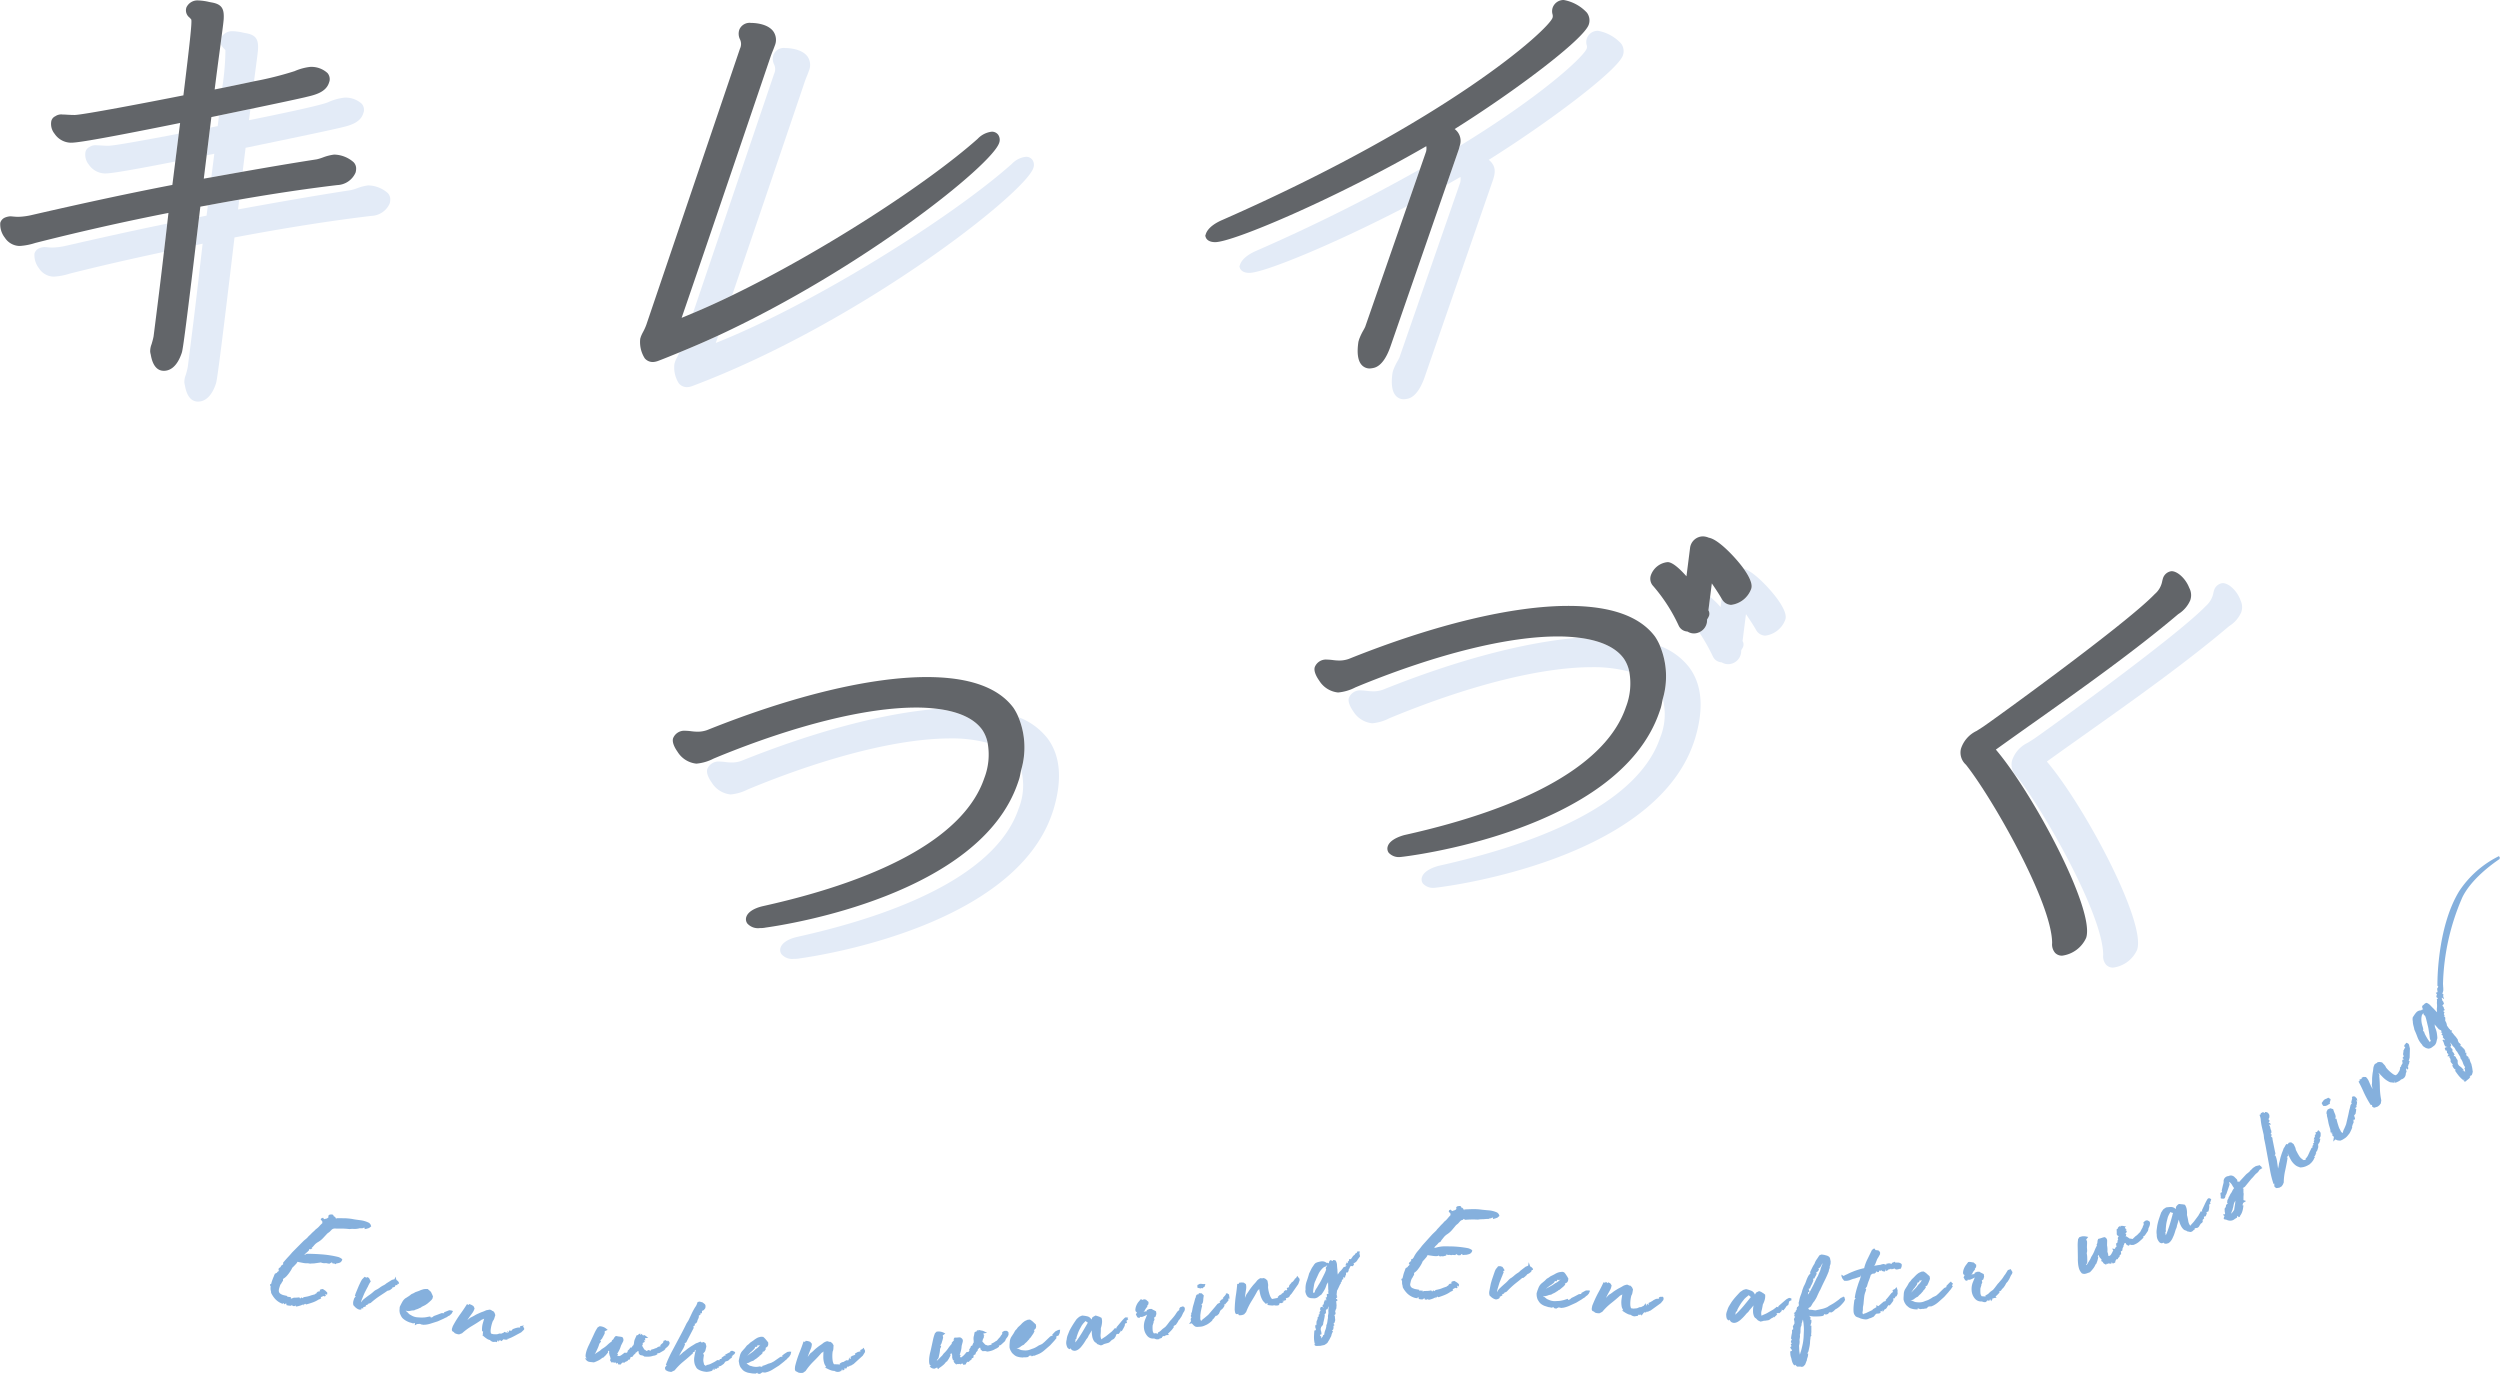 <svg xmlns="http://www.w3.org/2000/svg" width="334.821" height="184.015" viewBox="0 0 334.821 184.015">
  <g id="グループ_5178" data-name="グループ 5178" transform="translate(-7825.438 267.074)">
    <g id="グループ_5176" data-name="グループ 5176" transform="translate(7825.438 -267.074)">
      <path id="パス_13163" data-name="パス 13163" d="M11.555,3.857a2.756,2.756,0,0,1,.244.267,33.957,33.957,0,0,1-.437,5.053c1.29-.262,2.794-.575,4.261-.89.013-.093.029-.207.04-.3.315-2.37.482-3.625.5-3.964.058-1.258-.18-1.941-1.639-2.185l-.331-.066a7.5,7.5,0,0,0-1.451-.2,1.667,1.667,0,0,0-1.446.752c-.037.281-.085.63-.13.961a1.76,1.76,0,0,0,.395.564" transform="translate(18.393 2.604)" fill="#e3ebf7"/>
      <path id="パス_13164" data-name="パス 13164" d="M11.915,8.749c-.315.064-.654.13-1.006.2l-.455,3.7,1.017-.2L11.075,15.6c1.372-.249,2.78-.5,4.192-.747l.395-3.2c5.362-1.11,10.346-2.145,12.5-2.643l.278-.066c1.075-.254,2.542-.6,2.966-1.854l.085-.262a1.253,1.253,0,0,0-.267-1.067,3.193,3.193,0,0,0-2.349-.824,7.187,7.187,0,0,0-2.06.564c-.845.445-7.274,1.761-10.7,2.457.066-.511.13-1.006.2-1.509-1.332.278-2.751.572-4.216.877-.056.466-.111.911-.172,1.419" transform="translate(17.23 8.143)" fill="#e3ebf7"/>
      <path id="パス_13165" data-name="パス 13165" d="M7.475,8.376c-.387,0-.728-.021-1.017-.037-.233-.016-.434-.026-.6-.026a1.4,1.4,0,0,0-.961.23.962.962,0,0,0-.532.636A2.075,2.075,0,0,0,4.8,10.891a2.671,2.671,0,0,0,2.156,1.194c.413,0,1.313-.005,9.432-1.6l.463-3.726c-4.192.8-8.649,1.613-9.374,1.613" transform="translate(7.09 11.146)" fill="#e3ebf7"/>
      <path id="パス_13166" data-name="パス 13166" d="M5.99,14.28a8.854,8.854,0,0,1-1.806.241c-.262,0-.461-.019-.638-.034s-.32-.029-.477-.029a2.256,2.256,0,0,0-.686.167,1.1,1.1,0,0,0-.617.7,2.877,2.877,0,0,0,.614,1.991,2.392,2.392,0,0,0,1.975,1.1,8.266,8.266,0,0,0,2.089-.392C10.672,16.952,14.9,16,19.109,15.1c.13-1.1.27-2.328.44-3.792-4.152.858-8.566,1.825-13.558,2.974" transform="translate(2.851 18.633)" fill="#e3ebf7"/>
      <path id="パス_13167" data-name="パス 13167" d="M33.975,9.375h-.005a6.264,6.264,0,0,0-1.507.387,6.35,6.35,0,0,1-.826.249c-5.164.794-10.3,1.708-15.123,2.587l.162-1.311c-1.356.236-2.767.493-4.2.757L12.3,13.432c-.328.064-.67.135-1,.2q-.242,2.022-.448,3.752c.3-.061.617-.135.922-.193-.927,8.074-1.117,9.639-1.994,16.54a10.449,10.449,0,0,1-.265,1.033,2.559,2.559,0,0,0-.188,1.043l.04.23.021.056c.111.609.405,2.24,1.774,2.24.72,0,1.719-.416,2.386-2.381.1-.3.273-.813,2.494-19.6,6.9-1.3,12.9-2.243,18.325-2.889a2.783,2.783,0,0,0,2.468-1.682,1.892,1.892,0,0,0,.066-.426,1.2,1.2,0,0,0-.336-.953,4.068,4.068,0,0,0-2.6-1.022" transform="translate(15.363 15.451)" fill="#e3ebf7"/>
      <path id="パス_13168" data-name="パス 13168" d="M34.493,34.763a4.847,4.847,0,0,0-.283.606l-.085.283a3.944,3.944,0,0,0,.591,2.624,1.412,1.412,0,0,0,1.1.506,2.3,2.3,0,0,0,.734-.162c22.54-8.49,44.5-25.805,45.637-29.171a1.2,1.2,0,0,0-.116-1.1A1.022,1.022,0,0,0,81.2,7.93a3.047,3.047,0,0,0-1.893.956C71.243,16.06,52.86,27.618,39.662,32.862c.1-.3.225-.657.344-1-1.727.8-3.472,1.552-5.225,2.269-.1.22-.193.448-.289.633" transform="translate(56.202 13.069)" fill="#e3ebf7"/>
      <path id="パス_13169" data-name="パス 13169" d="M49.86,7.4l.122-.36c.114-.336.233-.633.342-.9.1-.244.188-.466.257-.675A1.993,1.993,0,0,0,50.4,3.579C49.609,2.486,47.763,2.43,47.4,2.43a1.494,1.494,0,0,0-1.557.863,1.694,1.694,0,0,0,.077,1.348,1.442,1.442,0,0,1-.005,1.239L35.047,37.927c1.687-.71,3.44-1.507,5.241-2.378,3.419-10,8.649-25.416,9.573-28.146" transform="translate(57.761 4.005)" fill="#e3ebf7"/>
      <path id="パス_13170" data-name="パス 13170" d="M86.861,8.56A241.375,241.375,0,0,1,64.977,19.467c-.575.246-1.949.911-2.24,1.962l-.053.164.053.164c.066.207.326.683,1.279.683,1.925,0,11.238-3.8,21.129-8.943.665-1.915,1.266-3.644,1.716-4.939" transform="translate(103.31 14.107)" fill="#e3ebf7"/>
      <path id="パス_13171" data-name="パス 13171" d="M77.706,22.2c.628-.352,1.255-.707,1.878-1.065a1.894,1.894,0,0,1-.029.728c-.162.469-7.926,22.811-8.132,23.417a4.16,4.16,0,0,1-.257.5,8.652,8.652,0,0,0-.575,1.2l-.1.342c-.22,1.475-.082,2.513.41,3.085a1.421,1.421,0,0,0,1.112.5,3.381,3.381,0,0,0,.522-.077c1.2-.278,1.938-1.96,2.269-2.934.22-.646,9.12-26.319,9.12-26.319.381-1.128.4-1.949-.548-2.738,7.915-4.957,17.281-11.98,17.962-13.99a1.708,1.708,0,0,0-.254-1.6A5.6,5.6,0,0,0,98,1.557a1.551,1.551,0,0,0-1.5,1.051,1.564,1.564,0,0,0-.013.855.776.776,0,0,1,.008.471c-.344.993-5.664,6.1-17.019,13.052-.04.154-.066.3-.122.463,0,0-.673,1.933-1.647,4.748" transform="translate(116.014 2.566)" fill="#e3ebf7"/>
      <path id="パス_13172" data-name="パス 13172" d="M26.831,27.638c.347-.066.665-.119,1.006-.183,1.43-.265,2.841-.524,4.2-.757,4.777-.829,9.109-1.472,13.121-1.949a2.786,2.786,0,0,0,2.465-1.682,1.772,1.772,0,0,0,.069-.426,1.2,1.2,0,0,0-.336-.956,4.065,4.065,0,0,0-2.6-1.02h-.005a6.442,6.442,0,0,0-1.509.384,6.155,6.155,0,0,1-.826.252c-3.352.516-6.663,1.086-9.922,1.66-1.411.249-2.82.5-4.192.749l-1.009.177.387-3.133.455-3.7.175-1.414,1-.207c1.464-.3,2.884-.6,4.216-.877,3.186-.665,5.855-1.229,7.274-1.557l.281-.069c1.072-.252,2.542-.6,2.968-1.854l.085-.26a1.261,1.261,0,0,0-.27-1.067,3.18,3.18,0,0,0-2.349-.826,7.263,7.263,0,0,0-2.058.564,44.26,44.26,0,0,1-5.447,1.364c-1.47.318-2.971.628-4.261.892l-1,.2c.244-1.946.5-3.887.718-5.5l.077-.588c.045-.331.09-.681.127-.961.185-1.385.281-2.166.291-2.423.058-1.26-.18-1.944-1.639-2.187L28,.22a7.719,7.719,0,0,0-1.448-.2,1.625,1.625,0,0,0-1.581.927A1.214,1.214,0,0,0,25.366,2.3a2.887,2.887,0,0,1,.249.27c.117.395-.228,3.408-1.051,10.163-4.555.906-13.532,2.627-14.578,2.627-.387,0-.728-.021-1.017-.037-.233-.013-.434-.026-.6-.026a1.4,1.4,0,0,0-.964.233.957.957,0,0,0-.53.633,2.081,2.081,0,0,0,.437,1.716,2.682,2.682,0,0,0,2.156,1.194c.487,0,1.615,0,14.654-2.643l-.18,1.438L23.476,21.6l-.392,3.127c-5.7,1.1-11.7,2.391-18.822,4.03A8.936,8.936,0,0,1,2.455,29c-.26,0-.461-.019-.638-.034s-.318-.032-.474-.032a2.3,2.3,0,0,0-.688.169,1.1,1.1,0,0,0-.617.7,2.886,2.886,0,0,0,.617,2,2.4,2.4,0,0,0,1.975,1.1A8.3,8.3,0,0,0,4.719,32.5c5.966-1.515,11.964-2.868,17.843-4.022-.058.5-.111.972-.164,1.422-.169,1.467-.31,2.7-.44,3.792-.471,4.044-.744,6.236-1.39,11.326-.069.363-.175.726-.265,1.035a2.559,2.559,0,0,0-.188,1.043l.04.228.021.056c.109.612.4,2.243,1.772,2.243.72,0,1.719-.413,2.386-2.378.1-.283.244-.741,1.883-14.451q.207-1.728.448-3.752c.056-.471.109-.906.167-1.4" transform="translate(0 0.039)" fill="#626569"/>
      <path id="パス_13173" data-name="パス 13173" d="M42.854,43.018c19.461-9.046,36.594-22.808,37.6-25.771a1.2,1.2,0,0,0-.117-1.1,1.029,1.029,0,0,0-.863-.421,3.061,3.061,0,0,0-1.893.956C70.82,22.691,56.823,31.769,44.7,37.643c-1.8.871-3.554,1.668-5.243,2.378-.508.214-1.027.437-1.523.636,2.81-8.124,11.792-34.618,11.882-34.883.111-.331.23-.628.339-.9.1-.246.188-.471.26-.681a1.979,1.979,0,0,0-.188-1.883c-.784-1.1-2.632-1.152-2.995-1.152a1.489,1.489,0,0,0-1.554.863,1.681,1.681,0,0,0,.077,1.348,1.434,1.434,0,0,1-.008,1.239L33.207,41.583a7.389,7.389,0,0,1-.442.974,5.224,5.224,0,0,0-.283.6l-.09.289a4.054,4.054,0,0,0,.6,2.627,1.406,1.406,0,0,0,1.094.5,2.325,2.325,0,0,0,.733-.162c.94-.355,1.878-.744,2.815-1.128,1.753-.718,3.5-1.467,5.225-2.269" transform="translate(53.355 1.912)" fill="#626569"/>
      <path id="パス_13174" data-name="パス 13174" d="M82.4,43.722a4.922,4.922,0,0,1-.252.49,7.936,7.936,0,0,0-.577,1.213l-.1.339c-.222,1.475-.082,2.513.41,3.085a1.426,1.426,0,0,0,1.115.5,3.4,3.4,0,0,0,.519-.077c1.141-.262,1.864-1.74,2.269-2.934.162-.469,4.891-14.12,7.476-21.571.975-2.812,1.647-4.748,1.647-4.748.056-.164.082-.31.122-.461a1.975,1.975,0,0,0-.673-2.277c7.915-4.955,17.281-11.977,17.964-13.987a1.722,1.722,0,0,0-.257-1.607A5.594,5.594,0,0,0,108.971,0a1.549,1.549,0,0,0-1.494,1.054,1.521,1.521,0,0,0-.013.85.836.836,0,0,1,.005.477c-.551,1.589-13.834,13.709-44.217,27.074-.577.246-1.952.911-2.243,1.965l-.053.162.053.162c.064.207.318.686,1.279.686,2.389,0,16.143-5.839,28.271-12.851a1.8,1.8,0,0,1-.029.728c-.029.085-.339.98-.821,2.362-.45,1.3-1.049,3.024-1.716,4.941-2.336,6.721-5.458,15.708-5.6,16.114" transform="translate(100.461)" fill="#626569"/>
      <path id="パス_13175" data-name="パス 13175" d="M71.371,36.274a10.63,10.63,0,0,1,.368,7.076,8.328,8.328,0,0,1-.365,5.217C68.842,56.023,58.586,61.952,41.713,65.7c-1.186.273-1.986.794-2.2,1.419a.97.97,0,0,0,.127.9,1.907,1.907,0,0,0,1.671.617,3.477,3.477,0,0,0,.789-.066c2.921-.408,28.684-4.388,33.787-19.418l.154-.455c1.221-4.017.964-7.237-.763-9.567a8.882,8.882,0,0,0-3.909-2.863" transform="translate(65.031 59.782)" fill="#e3ebf7"/>
      <path id="パス_13176" data-name="パス 13176" d="M66.6,35.852c-7.192.575-16.36,2.992-26.248,6.964a3.693,3.693,0,0,1-1.29.217,7.131,7.131,0,0,1-.861-.064,7.1,7.1,0,0,0-.8-.064,1.608,1.608,0,0,0-1.6.993c-.209.614.342,1.478.588,1.822a3.363,3.363,0,0,0,2.529,1.594,6.351,6.351,0,0,0,2.32-.683l.726-.3c10.346-4.205,19.717-6.522,26.391-6.522a18.5,18.5,0,0,1,4.989.6,4.788,4.788,0,0,0-.726-1.756c-1.07-1.494-3.133-2.439-6.019-2.8" transform="translate(58.932 59.087)" fill="#e3ebf7"/>
      <path id="パス_13177" data-name="パス 13177" d="M91.89,28.763c1.305,1.825,1.08,2.5,1.006,2.717a3.3,3.3,0,0,1-2.68,2.124A1.443,1.443,0,0,1,89,32.862c-.011-.021-.04-.064-.053-.085L88.8,33.9a11.206,11.206,0,0,0-1.4-1.366l-.228,1.8a.865.865,0,0,1,.087.736,2.14,2.14,0,0,1-.26.471l-.024.355a1.751,1.751,0,0,1-1.041,1.372,25.937,25.937,0,0,1,1.835,3.241,1.362,1.362,0,0,0,1.178.792,1.632,1.632,0,0,0,.665.236l.2.011a1.758,1.758,0,0,0,1.737-1.533l.024-.355a1.961,1.961,0,0,0,.254-.461.865.865,0,0,0-.082-.744l.458-3.609c.609.884,1.125,1.7,1.364,2.137a1.449,1.449,0,0,0,1.218.744,3.294,3.294,0,0,0,2.68-2.129c.074-.22.3-.89-1.012-2.72-1-1.4-3.273-3.832-4.571-4.115" transform="translate(141.632 47.403)" fill="#e3ebf7"/>
      <path id="パス_13178" data-name="パス 13178" d="M103.836,32.675a10.647,10.647,0,0,1,.368,7.076,8.347,8.347,0,0,1-.365,5.217c-2.529,7.46-12.785,13.386-29.688,17.146-1.2.339-1.983.863-2.193,1.475a.958.958,0,0,0,.117.892,1.842,1.842,0,0,0,1.578.567c.283,0,29.208-3.3,34.7-19.485l.154-.458c1.221-4.02.967-7.24-.765-9.573a8.89,8.89,0,0,0-3.906-2.857" transform="translate(118.496 53.851)" fill="#e3ebf7"/>
      <path id="パス_13179" data-name="パス 13179" d="M99.037,32.252c-7.192.577-16.354,2.992-26.232,6.964a3.765,3.765,0,0,1-1.292.22,7.71,7.71,0,0,1-.861-.064,7.788,7.788,0,0,0-.8-.064,1.6,1.6,0,0,0-1.6.993c-.209.609.339,1.475.583,1.819a3.375,3.375,0,0,0,2.534,1.594,6.249,6.249,0,0,0,2.314-.683l.731-.3C84.758,38.52,94.13,36.2,100.806,36.2a18.594,18.594,0,0,1,4.989.6,4.737,4.737,0,0,0-.726-1.753c-1.07-1.5-3.138-2.439-6.032-2.8" transform="translate(112.41 53.154)" fill="#e3ebf7"/>
      <path id="パス_13180" data-name="パス 13180" d="M132.4,31.726c-.463-1.21-1.552-2.235-2.375-2.235a1.362,1.362,0,0,0-1.136.932,3.457,3.457,0,0,0-.109.41c-.029.124-.058.257-.109.408a3.134,3.134,0,0,1-.9,1.319c-3.948,4.134-22.321,17.34-23.009,17.782l-.85.538a4.026,4.026,0,0,0-2.095,2.389,2.176,2.176,0,0,0,.667,2.142c3.44,4.314,11.538,18.454,11.543,23.891a1.747,1.747,0,0,0,.4,1.313,1.276,1.276,0,0,0,.943.371,4.1,4.1,0,0,0,3.2-2.381c1.25-3.683-7.025-19.252-12.086-25.215,1.639-1.184,3.389-2.423,5.2-3.71,6.281-4.451,13.4-9.5,19.225-14.437a4.12,4.12,0,0,0,1.6-1.83,2.072,2.072,0,0,0-.127-1.687" transform="translate(167.649 48.603)" fill="#e3ebf7"/>
      <path id="パス_13181" data-name="パス 13181" d="M80.318,39.621a7.335,7.335,0,0,0-.67-1.258c-2.026-2.733-5.934-4.12-11.617-4.12-7.56,0-18.007,2.524-29.407,7.1a3.757,3.757,0,0,1-1.29.217,7.151,7.151,0,0,1-.863-.066,7.7,7.7,0,0,0-.8-.061,1.606,1.606,0,0,0-1.6.99c-.209.614.342,1.483.588,1.825a3.363,3.363,0,0,0,2.526,1.591,6.268,6.268,0,0,0,2.325-.686l.72-.3c10.346-4.21,19.718-6.527,26.391-6.527a22.725,22.725,0,0,1,2.823.169c2.886.36,4.949,1.308,6.019,2.8a4.788,4.788,0,0,1,.726,1.756,8.736,8.736,0,0,1-.45,4.737c-2.532,7.46-12.785,13.386-29.661,17.138-1.184.275-1.986.792-2.2,1.419a.97.97,0,0,0,.127.9,1.91,1.91,0,0,0,1.674.617,3.392,3.392,0,0,0,.789-.069c2.921-.405,28.684-4.385,33.784-19.416l.154-.455c.132-.432.177-.818.275-1.234a10.63,10.63,0,0,0-.368-7.076" transform="translate(56.082 56.435)" fill="#626569"/>
      <path id="パス_13182" data-name="パス 13182" d="M91.058,38.592l.024-.355a1.979,1.979,0,0,0,.257-.471.858.858,0,0,0-.085-.736l.228-1.8.228-1.806c.585.847,1.065,1.6,1.316,2.047.013.024.04.066.053.085A1.446,1.446,0,0,0,94.3,36.3a3.3,3.3,0,0,0,2.677-2.126c.077-.22.3-.89-1-2.717l-.005-.008c-1.03-1.433-3.387-3.948-4.666-4.142a2.164,2.164,0,0,0-.757-.18,1.759,1.759,0,0,0-1.75,1.528l-.485,3.819c-.887-1-1.864-1.9-2.524-1.9a2.662,2.662,0,0,0-2.238,1.745,1.434,1.434,0,0,0,.22,1.358,22.418,22.418,0,0,1,3.506,5.413,1.366,1.366,0,0,0,1.173.781,1.674,1.674,0,0,0,.675.244l.2.011a1.706,1.706,0,0,0,.694-.159,1.752,1.752,0,0,0,1.041-1.372" transform="translate(137.551 44.709)" fill="#626569"/>
      <path id="パス_13183" data-name="パス 13183" d="M112.768,36.022a7.337,7.337,0,0,0-.67-1.258c-2.026-2.733-5.932-4.12-11.617-4.12-7.56,0-18.009,2.524-29.4,7.1a3.789,3.789,0,0,1-1.292.217,7.109,7.109,0,0,1-.861-.066,7.765,7.765,0,0,0-.8-.061,1.6,1.6,0,0,0-1.6.993c-.209.609.339,1.475.583,1.814a3.36,3.36,0,0,0,2.534,1.6,6.27,6.27,0,0,0,2.322-.686l.72-.3C83.03,37.052,92.4,34.735,99.075,34.735a22.611,22.611,0,0,1,2.812.169c2.894.357,4.96,1.3,6.032,2.8a4.788,4.788,0,0,1,.726,1.756,8.766,8.766,0,0,1-.453,4.737C105.661,51.654,95.4,57.58,78.5,61.34c-1.21.342-1.989.866-2.193,1.475a.958.958,0,0,0,.117.89,1.848,1.848,0,0,0,1.581.567c.281,0,29.2-3.3,34.695-19.482l.156-.458c.132-.434.177-.821.275-1.234a10.647,10.647,0,0,0-.368-7.076" transform="translate(109.563 50.503)" fill="#626569"/>
      <path id="パス_13184" data-name="パス 13184" d="M109.119,49.074c6.276-4.454,13.394-9.5,19.217-14.435a4.092,4.092,0,0,0,1.6-1.832,2.053,2.053,0,0,0-.127-1.684c-.461-1.21-1.552-2.235-2.375-2.235a1.375,1.375,0,0,0-1.136.932c-.042.135-.077.273-.111.418a2.954,2.954,0,0,1-1,1.719c-3.874,4.059-22.315,17.342-23.009,17.782l-.853.546a3.994,3.994,0,0,0-2.089,2.381,2.172,2.172,0,0,0,.667,2.142c3.437,4.311,11.538,18.449,11.543,23.894a1.741,1.741,0,0,0,.4,1.308,1.272,1.272,0,0,0,.945.371A4.12,4.12,0,0,0,116,78c1.242-3.683-7.023-19.244-12.091-25.218,1.644-1.181,3.392-2.426,5.211-3.71" transform="translate(163.393 47.609)" fill="#626569"/>
    </g>
    <g id="グループ_5177" data-name="グループ 5177" transform="translate(7861.597 -152.421)">
      <path id="パス_13185" data-name="パス 13185" d="M133.695,43.321l-.048.143-.056.008V43.3a13.572,13.572,0,0,0-5.333,4.7c-3.021,4.939-2.929,12.594-2.908,12.676l.119.106-.167.283.064.448-.238.1.154.212a.205.205,0,0,0,0,.122l-.074,0v.238l.167.132.026.032c.005.021-.005.024-.005.037l-.138.085.034.162-.021.355a2.181,2.181,0,0,1,.024.36,1.928,1.928,0,0,1-.029.389c0,.156.032.474.032.485a.62.62,0,0,0-.082-.085c-.124-.122-.238-.241-.352-.376q-.167-.151-.413-.413a1.356,1.356,0,0,0-.548-.392.528.528,0,0,0-.334.188l-.254.215a.5.5,0,0,0,.122.461v.008a.356.356,0,0,0-.273.135.845.845,0,0,0-.646.265,3.113,3.113,0,0,0-.315.421l-.159.238-.011.064a1.134,1.134,0,0,0,.013.453,2.708,2.708,0,0,0,.079.583c.048.172.093.35.135.564.148.32.283.657.41,1a2.839,2.839,0,0,0,.614.99.614.614,0,0,0,.249.294,3.136,3.136,0,0,0,.283.172l.3.079a.845.845,0,0,0,.458-.148l.373-.278a.988.988,0,0,0,.267-.49c.032-.148.064-.294.122-.49a6.462,6.462,0,0,0-.069-.657,2.57,2.57,0,0,0-.167-.6l-.087-.236s-.024-.23-.048-.347l.564.649.307.159a.3.3,0,0,1,.061.143l-.122.114h-.034l.207.037.019.024c.021.016.024.05.032.082l-.114.1h-.032l.209.191,0,.008a.68.68,0,0,1,.026.106l-.011,0,.011,0a.365.365,0,0,1,.026.106l0,0-.024-.024.016.032-.087.114.127-.042.1.188.024-.066.077.217-.212-.1v0l-.119.056.154.3.111.355.082.14.037.008.029.077.09.011-.018.024.13-.024.011.143-.037-.069-.069-.037-.215.156.114.326.138,0,.024.071h.008l.021.18c-.005.074.024.138.058.138.013,0,.029-.011.04-.037l.1.159-.146.249h.262l.019.016-.008.172.114.13.024.077-.016-.011.026.042.013.05c-.008,0-.019.008-.029-.005s-.024-.029-.019-.013.037.032.056.048l.011.032-.04.053c-.005.058,0,.172.169.35a1.834,1.834,0,0,1,.177.244c-.034,0-.072.008-.114.013a1.223,1.223,0,0,0,.3.506l.159.111h0l.029.04-.05.037h-.087c.135.2.275.395.424.591a3.632,3.632,0,0,0,.67.688l.13-.013v.026l.08-.037-.005-.005.024-.019,0,.005-.011.066,0,0a.109.109,0,0,1-.074-.008c.011.013.026.011.04.021l-.146.053.159.13h.077c.1-.005.18-.066.167-.1l.376-.3.156-.2.019-.037-.1-.082v0h0l.286-.138.1-.3.037-.244-.029-.05a4.169,4.169,0,0,0-.061-.429c-.026-.132-.066-.27-.1-.474a1.779,1.779,0,0,1-.164-.368l-.127-.4-.1.082.018-.159c-.034-.1-.085-.193-.175-.193l-.053.008-.05-.114v-.008c.016-.011.013-.021-.005-.034l-.011.008-.018-.04.008-.164c.013-.066,0-.143-.05-.143-.021,0-.05.021-.09.074v-.3l-.064-.077-.079-.193H128.9l-.312-.313v0l-.005,0v0l-.045-.019a.053.053,0,0,0-.024-.069.024.024,0,0,0,0,.032l-.026.016-.066-.029.048-.222-.193-.188,0-.016-.032.029-.138-.265-.056-.241-.029-.04a1.828,1.828,0,0,1-.188-.26l-.2-.214-.286-.365-.122-.082.082-.214-.2-.024-.1-.148-.1-.074-.289-.416a1.3,1.3,0,0,0-.23-.636l.005-.323c.016-.1-.013-.2-.183-.294v-.021l.106-.069-.119-.2.093-.241-.185-.164.225-.135-.13-.225c.013-.09-.021-.191-.172-.32,0-.011.013-.011,0-.029-.021-.04-.011-.056.011-.066l.18-.2-.093-.281L126,62.652c0-.019.005-.042,0-.058a.912.912,0,0,1-.042-.159l.016.011a.2.2,0,0,1-.048-.14c0-.032.019-.032.029-.045l.289.207-.124-.376.018-.323L126,61.751v0l.122-.395a2.642,2.642,0,0,0-.005-.511c-.013-.066,0-.154-.027-.408a30.884,30.884,0,0,1,2.6-11.63c1.173-2.386,3.869-4.369,4.973-5.113l.053-.225,0-.005.011-.048Zm-9.239,24.72-.138.164-.252-.357c-.109-.175-.209-.347-.3-.519a1.927,1.927,0,0,1-.225-.575l-.13.021v0l.04-.278a2.974,2.974,0,0,0-.1-.4c-.042-.132-.069-.257-.1-.373a3.183,3.183,0,0,1-.058-.514,2.035,2.035,0,0,1,.04-.461.638.638,0,0,1,.2-.376l.056-.019v.109a.3.3,0,0,0,.191.207,2.934,2.934,0,0,1,.188.585l.252,1.038c.034.167.127.831.159.985a3.292,3.292,0,0,0,.069.514l.111.252m4.3,4.03-.005-.008-.045-.048.151-.008-.061.069Zm-1.3-3.278a.941.941,0,0,1,.262.334,1.292,1.292,0,0,0,.275.387c.064.124.135.241.207.355.064.1.119.2.188.294l.069.273.053.045a2.141,2.141,0,0,1,.238.482,1.84,1.84,0,0,0,.3.593l-.1.215.074.085.037.384a1.366,1.366,0,0,0-.2-.23l.037.087-.1-.019.061-.069.064-.005-.2-.22a1.723,1.723,0,0,0-.461-.392c-.048-.069-.111-.135-.154-.2.005-.011.021-.008.037.005a.759.759,0,0,1-.087-.151v-.352a.523.523,0,0,0-.14-.238l-.111-.225-.034-.037c-.029-.064-.061-.117-.14-.117a.379.379,0,0,0-.077.026l-.034-.056.127-.159c-.058-.106-.114-.2-.175-.294-.037-.056-.072-.119-.114-.119l-.034.011.048-.252-.061-.117-.209-.191a.055.055,0,0,1,.05.013.058.058,0,0,1,.016.032c.013-.019.005-.034-.013-.05l-.064-.042a.2.2,0,0,0-.008-.061l.117-.162a1.313,1.313,0,0,1-.1-.265l-.034-.138c.058.079.379.543.379.543m-1.29-1.364h0v0l0,0m7.438-23.854-.019.005v-.008l.026-.024Z" transform="translate(164.937 -43.297)" fill="#85b0dd"/>
      <path id="パス_13186" data-name="パス 13186" d="M32.473,69.084a.11.11,0,0,0-.071-.09l.011-.085.087-.122-.2.087H32.24l-.222.058-.04.045.024.127-.032,0-.307.008-.291.077-.36.13-.191.228h0l-.3-.045-.032.217-.008.008-.032.016-.029-.048-.069-.114-.087.071.109.079,0,0,0,0,.008-.005.04.029a.167.167,0,0,1-.066.037l-.013,0,.032-.058-.029.024a.13.13,0,0,1-.071.027l-.188-.021-.2-.085-.087.106-.307.135-.286-.008a2.148,2.148,0,0,1-.323.1L28.4,70c-.1-.026-.207-.064-.283-.079-.019-.021-.074-.114-.071-.442a4.567,4.567,0,0,1,.3-1.247,1.072,1.072,0,0,0,.212-.416l.117-.373-.1-.31-.185-.23-.124-.026a.611.611,0,0,0-.352-.169l-.466.087A4.2,4.2,0,0,1,26.97,67a4.135,4.135,0,0,0-.54.222,3.735,3.735,0,0,0-.524.265c-.156.093-.315.172-.6.315l-.381.313.278-.416.387-.527a1.891,1.891,0,0,0,.307-.63l-.117-.252-.034-.053a2.088,2.088,0,0,0-.273-.167l-.289-.119-.053.114c-.037,0-.079,0-.1-.016l-.151-.077c-.281.453-.583.9-.9,1.337a14.4,14.4,0,0,0-1,1.618l-.1.294c-.05.217-.013.357.109.424a.592.592,0,0,1,.241.212,1.717,1.717,0,0,0,.591.169l.4-.151a8.244,8.244,0,0,1,1.327-.98c.479-.281.945-.577,1.343-.863a.652.652,0,0,0,.294-.122c-.079.262-.143.49-.2.688a2.951,2.951,0,0,0-.079,1.012l.132.005v.008L27,69.961a.228.228,0,0,0,.045.127l-.148.005.27.23a3.6,3.6,0,0,0,.368.278,1.143,1.143,0,0,0,.416.177.86.86,0,0,0,.424.257l.4-.016.011.019.1.026.071-.185a.148.148,0,0,1,.09-.053l.016.037,0,0c-.016.008-.016.013.005.019h.008l.021.048.008.1.079-.13.045-.026-.019-.019.026-.032.019-.013-.005,0,.026-.029.045.029-.019.032.016.005.008-.034.2.117.117-.135c.026-.021.037-.037.058-.056h.013l.032-.04.024-.024.236.061.058.048-.042-.09.117.042c.154-.005.236-.079.183-.079l.024-.177.011-.008-.016.167.442-.177.283-.138,1.075-.575.286-.273c.156-.124.154-.249.032-.35,0-.013.019-.024.016-.037" transform="translate(1.503 -5.965)" fill="#85b0dd"/>
      <path id="パス_13187" data-name="パス 13187" d="M65.546,65.906l-.008-.04-.034-.2v-.082l-.22-.132-.034-.048-.177.064-.011.132-.432.493.124.048v0l-.315.156-.214.265.1.082-.379.2-.355.434L62.715,68.3l-.516.432c-.164.13-.355.252-.416.4a.452.452,0,0,1-.138-.307,3.606,3.606,0,0,0,.005-.453c.024-.2.048-.373.074-.538l.111-.514A.861.861,0,0,0,61.889,67l-.132.008v0l.2-.267a1.353,1.353,0,0,0,.085-.45,5.159,5.159,0,0,1,.077-.577l-.275-.283a3.173,3.173,0,0,0-.389-.021h-.016l0,.132-.241.042-.146.2.008.119-.106.241c-.056.238-.124.487-.2.747a4.233,4.233,0,0,0-.169.7l-.072.373c-.074.056-.1.159-.071.371-.011.008-.029.008-.037.019l-.008.008,0,.011-.034.1.111.172-.09.146a.427.427,0,0,0,.037.339l-.278.4.357-.09.267.281a.859.859,0,0,0,.283.183l.167.021.458-.032a1.547,1.547,0,0,0,.49-.119l.376-.167a3.463,3.463,0,0,0,.588-.429c.1-.069.167-.164.124-.191l.215-.212.233-.326.188-.04.09-.082.074-.074-.061-.09.032.019.032.071.087-.079.183-.429.355-.318.2-.31.005-.217a.21.21,0,0,1,.066-.048l.013.019h.175l-.124-.042.23-.238-.005-.005.169-.2.026-.056-.05-.14c.005.005.005.013.019.011a.362.362,0,0,1,.011-.1l.005-.019.109.138.019-.233.008-.011c-.011-.011,0-.032,0-.045Zm-.185.23,0,0v.011Z" transform="translate(62.947 -6.865)" fill="#85b0dd"/>
      <path id="パス_13188" data-name="パス 13188" d="M73.307,63.722h0l-.045-.1,0-.021.011.005-.008-.024.011-.05.037-.024c-.019-.005-.024.008-.037.011l.026-.146.032-.064L73,63.288l-.1.2c-.169.069-.283.172-.236.225l-.241.183-.31.44-.23-.016-.019.215c-.069.061-.132.132-.183.167l.064.119-.024.021a.217.217,0,0,0-.066.037l0,.008-.021.013-.032-.183-.228.445.119.048c-.013.029-.029.056-.045.087l-.328.127a1.347,1.347,0,0,1-.209.291,1.556,1.556,0,0,1-.273.283c-.1.124-.273.389-.278.4l-.011-.119a4.214,4.214,0,0,1-.032-.514c-.021-.148-.042-.344-.056-.583a1.3,1.3,0,0,0-.175-.649.471.471,0,0,0-.3-.074l-.082,0,.026.13h-.005l-.35-.124a.488.488,0,0,0-.2.421l-.013.019a.355.355,0,0,0-.217-.082.382.382,0,0,0-.079.011.942.942,0,0,0-.617-.212l-.053,0a5.1,5.1,0,0,0-.545.119l-.244.1-.04.032a1.2,1.2,0,0,0-.278.355,2.541,2.541,0,0,0-.307.5c-.077.161-.154.326-.257.519-.09.347-.2.691-.32,1.035a2.769,2.769,0,0,0-.156,1.149.62.62,0,0,0,0,.392,3.168,3.168,0,0,0,.111.312l.156.23a.842.842,0,0,0,.466.193l.469.024a.955.955,0,0,0,.516-.207c.117-.1.238-.188.405-.3.132-.183.254-.365.363-.551a2.6,2.6,0,0,0,.26-.567l.082-.238s.132-.2.185-.3l.019.858a2.2,2.2,0,0,0,.026.275l.029.125-.122-.011.1.164a.271.271,0,0,0,0,.093c.005.024-.016.048-.024.072l-.177-.005c-.034.061-.04.154.021.323-.008.024-.024.042-.032.066l-.011-.005-.04.087h0l0-.021-.005.024-.146.048.117.106v0l-.034.143.069-.04c-.008.016-.042.111-.074.2l-.106-.209-.177.453.005.09c-.019.026-.019.061-.042.085a.121.121,0,0,1-.008.069l-.082.024-.071.2.061.069-.026.011.117.064-.082.114.016-.079-.026-.069-.265-.013-.124.32.1.1-.021.056.008.008-.1.151c-.058.061-.087.143-.011.143h.008l-.053.209-.143.09.1.151-.191.146.008.143-.066.257c-.071.069-.093.169-.1.379a1.574,1.574,0,0,1-.019.3l-.093-.061a.664.664,0,0,0,.04.569l0,.005a.42.42,0,0,1-.029.146l-.111.04H67.23c-.024.238-.04.482-.05.726a3.646,3.646,0,0,0,.077.959l.1.082-.127.011.042.2.156.1h.045l.545-.016.551-.116.27-.169.183-.172.011-.05c.09-.135.164-.257.228-.371s.119-.246.228-.432a1.493,1.493,0,0,1,.111-.387l.122-.26-.124-.05a.23.23,0,0,1,.026-.042c-.005-.021-.011-.024-.019-.011l.14-.135a.916.916,0,0,0,.032-.471l.162-.114L69.78,73l.188-.23v-.1l.066-.2-.024-.021-.04-.5-.016-.021c.005-.013.021-.019.016-.042a.023.023,0,0,0-.019.021h-.013l-.053-.064,0,0,.183-.151-.016-.27L70,71.433l.069-.3.109-.22v-.048a2.492,2.492,0,0,1,.024-.328l-.048-.53L70.164,70l-.008-.042.169-.077-.048-.167-.135-.064a.358.358,0,0,0-.008-.087l.132-.09c.029-.071.027-.146,0-.146s-.037.019-.061.064l.04-.175-.042-.13.05-.437-.005-.066c.119-.2.225-.442.429-.882.085-.069.138-.169.058-.175l.2-.27-.045-.13.217-.122-.026-.249v0l.249.058.053-.27c.069-.061.111-.162.074-.358.008-.011.019,0,.021-.021.008-.04.024-.045.045-.042l.2-.021.106-.267V65.7a.285.285,0,0,0,.09-.119,1.008,1.008,0,0,1,.066-.151l.005.016a.21.21,0,0,1,.056-.138c.037-.045.072-.056.1-.029l.008-.029.23.026.162-.246-.09-.1,0,0,.35-.228a1.389,1.389,0,0,0,.238-.334l.3-.413-.042-.23,0,0m-4.512,1.7a.282.282,0,0,0,.019.278,3.336,3.336,0,0,1-.225.572l-.471.953s-.164.3-.254.437-.18.294-.249.429a3.74,3.74,0,0,0-.275.437l-.077.27-.212.037.037-.432.1-.6a1.859,1.859,0,0,1,.2-.6l.1-.249c.061-.114.281-.617.336-.723a2.392,2.392,0,0,1,.286-.432,2.345,2.345,0,0,1,.32-.334.8.8,0,0,1,.424-.175l-.016-.13.045.026.074.048Zm-.278,5.153.005.005-.011.008Zm-.013-.2,0,.029-.005,0-.011,0,.013-.034m.6.919a1.039,1.039,0,0,1-.008.426,1.2,1.2,0,0,0-.034.471c-.029.14-.053.273-.069.405-.011.114-.034.228-.061.363l-.1.254.011.058a2.007,2.007,0,0,1-.127.522,2.111,2.111,0,0,0-.159.649l-.177.106.008.1-.212.273-.027.058a1.3,1.3,0,0,0-.008-.323l-.056.005-.074-.061L68,74.46l.117-.05h.066a1.7,1.7,0,0,0-.106-.593c.005-.085,0-.177.011-.257.011,0,.019.005.024.026a.684.684,0,0,1,.027-.162l.23-.281a1,1,0,0,0,.056-.3l.024-.138.011.016.1-.463a3.191,3.191,0,0,0,.056-.331c.011-.093.029-.183-.053-.185l.193-.162.032-.127-.037-.283a.07.07,0,0,1,.032.042.044.044,0,0,1-.008.034c.021-.005.029-.021.021-.048l-.021-.072.016-.027L69,71.023a1.293,1.293,0,0,1,.087-.265c.019-.034.037-.074.061-.122-.005.085-.053.651-.053.651m.471,2.622c-.013-.016.005-.024,0-.037l.024.013a.057.057,0,0,1-.026.024m.559-4.34h0l0,0v0m1.361-4.356.005-.005h0l-.008.005m.056-.05c-.008.013-.019.016-.026.024l-.008-.008.008-.016c.024-.013.026-.021,0-.026l-.019.037-.074-.056.122.005a.1.1,0,0,1,0,.04" transform="translate(72.645 -10.35)" fill="#85b0dd"/>
      <path id="パス_13189" data-name="パス 13189" d="M71.357,63.938a1.6,1.6,0,0,1-.13.22.354.354,0,0,0,.087-.1.218.218,0,0,0,.042-.122" transform="translate(81.23 -9.279)" fill="#85b0dd"/>
      <path id="パス_13190" data-name="パス 13190" d="M75.5,61.614l-.021.013.016,0Z" transform="translate(88.237 -13.109)" fill="#85b0dd"/>
      <path id="パス_13191" data-name="パス 13191" d="M83.041,62.549c.037.011.061-.005.1.013a.057.057,0,0,1,.032-.011v.008l-.04.175.026.005.267-.072.31-.111.278-.238-.093-.233-.034-.048-.172-.167-.034-.013a3.424,3.424,0,0,0-1.157-.286c-.408-.034-.768-.069-1.088-.111a8.157,8.157,0,0,0-1.017-.048c-.026,0-.792.024-1.131.045l.008.132,0,0-.23-.387-.056.122-.164-.281a.336.336,0,0,0-.185-.048,1.394,1.394,0,0,0-.3.045c-.109.072-.2.177-.1.323-.079.114-.14.185-.426.252l-.172.064-.172-.2-.2.066-.037.077c-.04.087-.032.209.048.209l.148.167q0,.1.008.183l.021.019c-.14.146-.278.3-.418.469a2.466,2.466,0,0,1-.448.429,2.625,2.625,0,0,1-.289.32,3.843,3.843,0,0,0-.31.326L75.775,64a1.892,1.892,0,0,0-.228.281c-.079.079-.455.432-.546.527,0,0-1.141,1.26-1.364,1.52-.18.246-.365.471-.546.681a3.714,3.714,0,0,0-.561.863l-.156.2-.2.082-.024.1.069.1-.162.09-.053.079h-.045l-.093.2.13.064a1.307,1.307,0,0,0-.077.146.14.14,0,0,1-.119.1l.005-.019c-.037.061-.072.111-.1.162l-.249.138-.114.281.021-.016a5.114,5.114,0,0,0-.193.535l-.143.572-.005.011-.122.045-.029.183.1.064a1.776,1.776,0,0,0,0,.244,1.014,1.014,0,0,0,.053.373l.05.3a3.373,3.373,0,0,0,.569.779,2.4,2.4,0,0,0,1.062.617l.315.05.037-.119a.373.373,0,0,1,.162.029l-.032.18a2.17,2.17,0,0,0,.445.064.277.277,0,0,0,.259-.148c.029,0,.061,0,.09-.008l.034.13L74,73.518l.273.016.228-.1-.029.127.026.005.029-.005a3.063,3.063,0,0,0,.44-.117,1.758,1.758,0,0,0,.326-.138l.22-.09,0,0-.042.14.027,0,.082-.164h0l.074.119-.053-.124.013-.005c.013,0,.008-.019.019-.024h0l.008-.008-.005.008a.4.4,0,0,1,.069-.032l.132.087c.281-.09.559-.188.85-.307a3.685,3.685,0,0,0,.794-.442.919.919,0,0,0,.342-.193l-.087-.1a.774.774,0,0,1,.273-.159.533.533,0,0,0,.053-.069l.217.066.135-.111-.074-.188.024-.011c.013-.008.019-.026.029-.04l.143.1.037.042.016-.339-.262-.225-.35-.209-.249.053-.053.032c-.1.026-.161.1-.048.2a.44.44,0,0,0-.05.048l-.159.048h-.079l-.172.177.021.045a.74.74,0,0,0-.26.162l-.461.156a3.993,3.993,0,0,1-.434.164c-.146.042-.291.074-.606.14l-.045.13-.032,0-.2-.085-.154.154-.124-.156a3.041,3.041,0,0,1-.546.074l-.456.008-.116.1-.013,0-.008-.082.042-.048c-.162-.019-.323-.032-.485-.034l-.056,0,.034-.1-.442-.079a1.33,1.33,0,0,1-.365-.111.536.536,0,0,1-.381-.675l.077-.347.1-.262a1.151,1.151,0,0,0,.18-.3l.148-.246-.008-.236.209-.156a2.15,2.15,0,0,0,.342-.368,4.622,4.622,0,0,0,.352-.522,2.7,2.7,0,0,0,.252-.514,4.671,4.671,0,0,0,.395-.437,1.1,1.1,0,0,0,.257-.395c.222.042.474.077.763.117a2.673,2.673,0,0,0,.376.026c.162,0,.31-.016.3-.1l.228.151.14-.045.267.021.416-.106.026-.019-.056-.119.387.066a.519.519,0,0,1,.077-.026l.265.05.069-.032.034.005v-.016l.421.032.114-.122.053,0,.2.14.283.008.048-.029.154-.146.069-.005.061.151.209-.029.294-.013a2.622,2.622,0,0,0,.413-.106.623.623,0,0,0,.379-.45c-.064-.111-.159-.185-.516-.315a13.76,13.76,0,0,0-2.391-.252l-.617-.008a4.174,4.174,0,0,0-1.372.188c-.069,0-.146,0-.212.005a1.916,1.916,0,0,1,.257-.3,2.157,2.157,0,0,0,.339-.363l.249-.143.138-.154-.066-.019.114-.1.283-.355a1.962,1.962,0,0,1,.448-.389,3,3,0,0,0,.641-.567l.527-.633.281-.228.259-.294a.632.632,0,0,1,.424-.2l0-.132h0l.289.132c.244-.024.522-.04,1.006-.045.233,0,.445.008.678.021a3.065,3.065,0,0,1,.58-.053h0c.185,0,.371-.021.591-.04l.27,0,.04-.045.275-.045Zm-4.06,4.827.021,0,0,.005-.029,0Z" transform="translate(80.647 -14.129)" fill="#85b0dd"/>
      <path id="パス_13192" data-name="パス 13192" d="M80.932,64.467l-.125-.061-.2-.569-.077.466-.342.138-.71.546a1.272,1.272,0,0,1-.347.291,3.321,3.321,0,0,0-.535.41l-.265.209a1.616,1.616,0,0,0-.461.368,3.909,3.909,0,0,1-.49.471c-.2.175-.41.363-.614.564a1.553,1.553,0,0,0-.363.485c-.016.011-.029.026-.045.04a2.606,2.606,0,0,1,.09-.445c.066-.209.122-.421.262-.853.053-.116.252-.635.3-.747a1.314,1.314,0,0,0,.1-.254l.154-.368-.1-.09.223-.151-.262-.408-.05-.05-.254-.09-.289.008-.056.064-.005,0c-.024.019-.042.021-.053.005a.483.483,0,0,1,.005.056l-.207.244a2.322,2.322,0,0,0-.183.405l-.334.974c-.048.156-.079.27-.164.561-.024.085-.2,1.025-.2,1.025a1.134,1.134,0,0,0,.042.606l.246.217a1.555,1.555,0,0,0,.267.175,1.093,1.093,0,0,0,.289.109l.09.008.252-.069.236-.159-.085-.1.426-.225-.09-.1.352-.161-.13-.029.426-.2a11.677,11.677,0,0,1,1.152-1.083c.347-.278.681-.532.916-.747l.22-.037.042-.053.188-.148.032-.05c.085-.048.161-.117.164-.185l.278-.146a2.224,2.224,0,0,0,.3-.241l.069-.225.172.011-.058-.238Z" transform="translate(87.973 -9.445)" fill="#85b0dd"/>
      <path id="パス_13193" data-name="パス 13193" d="M84.35,66.823l-.1.034-.58.323.079.106-.376.034s-.591.32-.673.357l-.312.148-.217.2-.2.058-.032.011-.037-.138.024-.024-.331.1a3.123,3.123,0,0,1-.485.132,2.329,2.329,0,0,1-.458.064l-.508.026a1.944,1.944,0,0,1-.837-.2.906.906,0,0,1-.323-.18,2.786,2.786,0,0,0-.4-.294l.008-.034a.813.813,0,0,0,.228.048l.315-.072a1.756,1.756,0,0,1,.535-.138,1.733,1.733,0,0,1,.313-.177A1.676,1.676,0,0,0,80.349,67l.228-.138.008-.045c.114-.024.215-.079.493-.326l.233-.191.252-.267-.069-.114.3-.167a.784.784,0,0,0,.138-.23l.04-.289-.164-.3-.034-.037a2.357,2.357,0,0,0-.373-.506l-.18-.058-.085-.008-.3.037a1.569,1.569,0,0,0-.291.077c-.1.04-.188.079-.294.135a3.854,3.854,0,0,1-.44.236l-.236.117-.22.164-.275.162-.283.281-.448.371a1.565,1.565,0,0,0-.371.548c-.079.2-.14.365-.177.477l-.079.26a2.278,2.278,0,0,0,.032.5l.077.286a3.482,3.482,0,0,0,.236.392,1.214,1.214,0,0,0,.344.326,2.39,2.39,0,0,0,.339.183l.538.172a3.211,3.211,0,0,1,.461.087l.249-.106,0,.109.066.05.289.071.079-.056.2-.09.034-.026.357.077.328-.042a3.792,3.792,0,0,0,.914-.32l.741-.334.749-.45a2.309,2.309,0,0,1,.318-.207c.156-.09.228-.18.209-.18l-.013.005.262-.185.191-.222.161-.376-.241-.037Zm-5.037-.5a.833.833,0,0,1,.291-.2l.241-.185a1.1,1.1,0,0,0,.215-.177l.111-.193.241.021.085-.2v0l.18.021.008.042.246-.109a2.884,2.884,0,0,1-.36.3,1.356,1.356,0,0,1-.342.2l-.424.291s-.789.432-.842.458c.1-.087.214-.175.35-.275" transform="translate(91.917 -8.645)" fill="#85b0dd"/>
      <path id="パス_13194" data-name="パス 13194" d="M89.9,66.854l0,0a.014.014,0,0,0,.016-.016c-.013.011-.016.005-.013-.019s-.011-.026-.032-.018l-.005.058c0,.016-.013.011-.034-.013-.005.013.005.011.005.019l-.04.005-.04-.042-.22.082-.04.05.04.124-.008,0-.413.04-.357.177-.04.042-.352.209-.246.114,0,.217-.008.011c0,.013-.04.026-.053.04l-.024-.05.011-.011-.011.011-.064-.119-.087.09.079.056-.1-.042-.066.193,0,.029-.008,0L87.73,67.7l-.257.344-.291.143-.034.029-.283.034a2.31,2.31,0,0,1-.3.132l-.479.045c-.1-.013-.209-.034-.289-.042-.026-.021-.087-.106-.124-.429a4.436,4.436,0,0,1,.138-1.271,1.04,1.04,0,0,0,.156-.44l.069-.384-.135-.289-.2-.214-.143-.013-.278-.127-.05,0a1.818,1.818,0,0,0-.493.154,4.79,4.79,0,0,1-.45.26,4.486,4.486,0,0,0-.506.289,3.788,3.788,0,0,0-.487.334,3.163,3.163,0,0,1-.482.315l-.4.424.254-.511.278-.5a1.843,1.843,0,0,0,.225-.667l-.148-.233-.04-.045a1.621,1.621,0,0,0-.3-.135l-.034.127,0,0-.257-.2-.061.119c-.037,0-.082.016-.106,0l-.132-.056c-.22.482-.463.967-.731,1.441a16.429,16.429,0,0,0-.786,1.721l-.058.315c-.027.222.029.36.164.408a.6.6,0,0,1,.26.18,1.709,1.709,0,0,0,.347.087l.267.005.371-.2A8.2,8.2,0,0,1,83.106,67.7c.434-.342.861-.7,1.218-1.03a.648.648,0,0,0,.278-.156c-.045.27-.079.5-.109.707a3.051,3.051,0,0,0,.053,1.057s.167.357.183.381l-.2.008.371.244a3.994,3.994,0,0,0,.4.225,1.175,1.175,0,0,0,.434.124.887.887,0,0,0,.455.2l.087,0,.437-.074v-.132l.289.008.05.024.021-.156.1.241.238-.315.056-.066h.008l.019-.029.032-.04.236.021.069.042-.071-.117.286-.034a.086.086,0,0,0,.085-.05l.273-.109,1.358-.982.246-.3a.412.412,0,0,0,.029-.556Z" transform="translate(96.512 -7.82)" fill="#85b0dd"/>
      <path id="パス_13195" data-name="パス 13195" d="M96.044,66.7l-.013-.265-.3-.069-.307.156c-.138.1-.273.22-.482.4l-.5.434c-.159.135-.2.177-.132.241a.158.158,0,0,1-.034.024l-.191-.045-.019-.027a1.013,1.013,0,0,1-.233.212l-.236.177c-.267.148-.527.3-.781.45s-.556.236-.771.373a1.227,1.227,0,0,1,.008-.7,7.285,7.285,0,0,0,.159-.8,3.135,3.135,0,0,0,.244-.6,1.788,1.788,0,0,0,.066-.728l-.267-.207A1.689,1.689,0,0,1,92,65.569l-.254-.1H91.7l-.275.132c-.071.024-.148.085-.225.267l-.058.042a.834.834,0,0,0-.41-.471,3.915,3.915,0,0,0-.765-.244l-.3.082a1.072,1.072,0,0,0-.267.156l-.215.138s-.413.437-.606.657a7.9,7.9,0,0,0-.569.723l-.315.511a2.339,2.339,0,0,0-.249.606,1.724,1.724,0,0,0-.111.342.876.876,0,0,0-.021.331,1.3,1.3,0,0,0,.066.379.5.5,0,0,0,.3.278l.05-.122.2.283a.725.725,0,0,0,.432.159l.05,0a1.12,1.12,0,0,0,.416-.13,2.74,2.74,0,0,0,.358-.241l.334-.312c.164-.164.342-.365.516-.577a2.6,2.6,0,0,0,.2-.188.983.983,0,0,0,.191-.254c.14-.156.508-.591.543-.641-.013.069-.024.14-.034.209a3.65,3.65,0,0,0-.034.628,1.727,1.727,0,0,0,.106.551c.064.175.172.313.265.331l.283.286.342.167.262-.056a.786.786,0,0,1,.307-.064l.056,0,.283-.045a.592.592,0,0,0,.373-.14,2.8,2.8,0,0,1,.265-.183c.138-.029.2-.082.1-.193l.013-.005L93.7,69l.448-.416-.114-.066,0,0a.324.324,0,0,1,.122-.116.056.056,0,0,0,.087-.016l.013-.013.053.04h.132l.249-.241c.056-.058.09-.119.032-.2l.029-.026.214.1.236-.291.193-.291.225-.146.032-.09.072-.326.032-.071.215-.122Zm-5.558-.307-.024.045c-.281.355-.569.7-.85,1.041s-.585.662-.9.969a.948.948,0,0,1-.217.162l-.008.005a.877.877,0,0,0,.114-.326l-.032-.005.2-.156.032-.172c.085-.175.185-.355.3-.545a4.838,4.838,0,0,1,.336-.508l.323-.41.215-.2L90.34,66a.468.468,0,0,0,.2.177,1.182,1.182,0,0,1,.042.117l.024.005Z" transform="translate(107.72 -7.198)" fill="#85b0dd"/>
      <path id="パス_13196" data-name="パス 13196" d="M97.736,69.109l-.074.011.005-.013c-.024-.011-.034-.008-.042,0s-.011.016-.021.013v-.013c-.008.024-.037.048-.05.072l-.22.082-.3.254-.466.336-.246.161-.336.193a4.239,4.239,0,0,0-.44.278,3.46,3.46,0,0,1-.62.23l-.961.214a2,2,0,0,1-.265-.021,3.506,3.506,0,0,0-.387-.053l-.259-.011,0-.066c-.024,0-.029-.026-.04-.042L93,70.7l-.032-.04.034-.04.262-.156a1.56,1.56,0,0,0,.214-.323,2.2,2.2,0,0,1,.3-.429l.164-.262a2.707,2.707,0,0,0,.212-.405c.053-.127.3-.651.3-.651l.146-.26q.274-.612.569-1.2c.2-.4.379-.8.553-1.25a.835.835,0,0,1,.077-.312.623.623,0,0,0,.048-.339l.106-.326.016-.334s-.056-.254-.077-.379c-.037-.172-.148-.283-.4-.389L95.1,63.5l-.352-.05-.252.09-.071.079c-.111.172-.22.342-.339.506a2.151,2.151,0,0,0-.283.575,3.409,3.409,0,0,0-.31.532c-.087.177-.18.36-.307.67h.13l-.3.363a4.2,4.2,0,0,0-.334.752,4.306,4.306,0,0,1-.32.71l-.185.5a4.026,4.026,0,0,1-.2.641,3.806,3.806,0,0,0-.214.728,2.241,2.241,0,0,1-.087.326l.037.289-.024.066.032-.034.005.005c-.016.024.011.066-.037.077-.008,0-.016-.008-.016-.029l-.013.037-.05-.005.029.074-.169.1-.061.27.069-.029-.193.257.026.053a.346.346,0,0,0-.072.1l0,0,0-.011-.217.188.135.058-.016.045a2.447,2.447,0,0,0-.05.3l.13.016-.175.347.064.3.016.289-.212.381v.1l.064.191c0-.016,0-.032-.026-.053a1.281,1.281,0,0,0-.005.177l-.146.066-.008.127a1,1,0,0,1-.021.376,3.533,3.533,0,0,0-.082.424l-.037.252.008.037.127-.024v0l-.135.352c-.013.1-.021.193.106.193l.016,0,0,.048-.135.14h-.029l.122.246-.183.159.09.188.135.164.005.122-.169.061h-.048l-.011.222.016.042a1.543,1.543,0,0,0,.048.41l.1.32a2.406,2.406,0,0,0,.138.511,1.077,1.077,0,0,0,.265.4l.093-.1.008,0,.249.244.482.005.172.042.2-.074.228-.238.1-.249a2.131,2.131,0,0,1,.127-.307,1.184,1.184,0,0,1,.082-.363,1.486,1.486,0,0,0,.093-.58l-.127.042,0-.005.169-.3.122-.561a4.2,4.2,0,0,0,.09-.62,3.112,3.112,0,0,1,.032-.408,2.3,2.3,0,0,0,.032-.387l.127-.119-.045-.167c.008-.037.013-.1.034-.371-.008-.074,0-.816,0-.816h-.132l.135-.458,0-.326-.132.005.013-.379-.2-.164v0l.328.056a3.252,3.252,0,0,0,.334.032l.358,0,.442-.019.273-.034L95,71.646l.13-.222.2.077.281-.085.034-.034.1-.151.042-.008a.262.262,0,0,0,.074-.05l.119.032h.132l.246-.167.262-.252a1.669,1.669,0,0,0,.36-.22,2.765,2.765,0,0,0,.389-.344c.117-.127.233-.249.326-.368a1.14,1.14,0,0,0,.209-.342l-.1-.36Zm-6.392,1.909.011-.056.021.029Zm1.014,3.239a6.892,6.892,0,0,1-.111,1.078c-.064.339-.151.691-.249,1.046l-.087.246,0,.024-.072.215-.021-.177a2.731,2.731,0,0,1-.053-.387l-.027-.641a2.315,2.315,0,0,0,.069-.373,1.3,1.3,0,0,0-.013-.381l.056-.347a.785.785,0,0,0-.008-.347,1.275,1.275,0,0,0,.087-.551,4.469,4.469,0,0,1,.04-.519c.066-.079.109-.167.111-.44a3.257,3.257,0,0,0,.111-.342l.045-.183a.262.262,0,0,1,.05.151,6.975,6.975,0,0,1,.1,1.274Zm.461-5.407v-.005l.026-.048.005.024Zm.111-.214.013-.026v-.1l.2-.069-.122-.4.188-.056a1.636,1.636,0,0,1,.18-.432,3.547,3.547,0,0,0,.265-.638l-.04-.236.172-.008a1.692,1.692,0,0,1,.156-.318,1.3,1.3,0,0,0,.164-.395l-.124-.032v0l.32-.262a2.121,2.121,0,0,1,.114-.244l-.114-.066.252-.169a3.758,3.758,0,0,0,.259-.471.385.385,0,0,0,.053-.1.639.639,0,0,1-.011.143l-.217.553a1.52,1.52,0,0,1-.1.373l-.169.371a1.88,1.88,0,0,1-.246.5l-.416.876c-.143.291-.294.58-.474.924l-.278.45Zm4.677.524,0-.032.008.029Z" transform="translate(113.048 -10.091)" fill="#85b0dd"/>
      <path id="パス_13197" data-name="パス 13197" d="M100.634,65.02,100.295,65l.032-.114-.44.177v.13l-.358-.085-.392.069.016.127-.363-.1a2.061,2.061,0,0,0-.45.117c-.191.021-.371.045-.532.077a3.029,3.029,0,0,0-.3.056.77.77,0,0,0,.183-.3c.045-.111.082-.2.2-.511a1.1,1.1,0,0,1,.13-.241c.077-.114.127-.225.289-.516v-.252l-.037-.053a.652.652,0,0,0-.2-.2l-.373-.042-.109-.188-.122-.011-.209.162h-.027l-.6,1.231a5.555,5.555,0,0,0-.453,1.229,9.892,9.892,0,0,0-1.078.3c-.273.1-.5.191-.7.275s-.368.169-.527.252a2.819,2.819,0,0,0-.447.222l-.3-.183.026.265.109.257.238.3.36.005a1.737,1.737,0,0,0,.538-.146c.132-.048.217-.082.3-.109l.252-.061L95.364,67l.278-.085.1-.191.016-.008a3.888,3.888,0,0,1-.177.63l-.159.418-.154.487c-.077.244-.148.493-.209.749a6.581,6.581,0,0,0-.138.752l.13.016-.183.27c-.032.225-.061.469-.09.728a5.136,5.136,0,0,0-.021.773,1.341,1.341,0,0,0,.079.389l.169.252a.792.792,0,0,0,.3.162,2.575,2.575,0,0,1,.363.143,2.779,2.779,0,0,0,.606.135l.109.005a.832.832,0,0,0,.455-.122,2.237,2.237,0,0,0,.31-.1l.31-.146.3-.36.032-.021.032,0c.005-.013.027-.008.034-.019l.363-.026.209-.185-.106-.082.032-.029.267-.011.021-.18.005-.005.013-.016.013.312.241-.344a.533.533,0,0,0,.342-.312,1.055,1.055,0,0,1,.23-.286l.1.079.262-.312-.005-.013.154-.185.026-.064a.3.3,0,0,0,.053-.318c.016-.021.042-.058.053-.077-.024,0-.029,0-.011-.016l0-.011.058-.005.011.093.064-.1.034,0-.032,0,.013-.019.053-.005v-.069l.029-.045.034-.019-.016-.011.032-.048.111-.011c.146-.289.188-.352.14-.548l.011-.27-.148-.429-.2.254-.307.146-.024.135.079.106-.236.177-.463.577c-.111.132-.22.254-.331.363l.1.1-.334.093c-.1.087-.71.606-.71.606l-.291-.124.029.262-.506.3-.013.077c-.106.042-.58.275-.707.331a1.816,1.816,0,0,1-.307.13c-.119.034-.217.061-.241.127a.38.38,0,0,1-.087-.315,1.692,1.692,0,0,0,.048-.493,1.563,1.563,0,0,1,.029-.289,3.118,3.118,0,0,0,.056-.328c.024-.3.053-.6.087-.892a2.642,2.642,0,0,1,.2-.779l.074-.3-.122-.05.222-.3a5.467,5.467,0,0,1,.257-.792,7.718,7.718,0,0,0,.252-.741l.207-.159.32-.037.167-.151.04-.061-.064-.037.077-.026L98,66.3l.148-.032.026-.14.079-.013a.171.171,0,0,0,.019-.082l.109.1.146-.09h.008l.048.117h.146l.109.085.167-.09.011-.151a.1.1,0,0,1,.053-.056c-.011,0-.019,0-.019-.005l-.016-.008c.008-.024.016-.029.019-.019l.019.008v.024h0l0,0,0,.159.048.008.085,0,.011-.021.238-.1-.087-.077.2.008.04-.04c.008.005.011,0,.024.005l0,.048a.059.059,0,0,1,.061-.071l.005.05a.086.086,0,0,1,.042-.072l.048-.024c0,.024,0,.032-.005.026s-.021.016-.037.061c.056.029.087.024.087-.016s.016-.061.037-.061c-.026.056-.011.069.048.034.013-.008.018.005.032,0l.029.045.127-.064s0,.005.016,0l.019,0,.016-.016.019-.013.066-.011.045.034.005,0,.1.079.106.024.252-.027.056-.034.291-.053.056-.164.013-.008-.008-.008.053-.151.005-.23-.05-.082a.729.729,0,0,0-.532-.172" transform="translate(117.325 -10.573)" fill="#85b0dd"/>
      <path id="パス_13198" data-name="パス 13198" d="M102.782,65.891a.265.265,0,0,0-.085-.13l0,0-.071-.111-.207.169-.455.471.106.082-.347.146s-.7.683-.786.773l-.3.257-.36.17h-.037a3.031,3.031,0,0,1-.432.278,2.281,2.281,0,0,1-.323.162l-.342.119a1.776,1.776,0,0,1-.771.169,2.237,2.237,0,0,1-.312-.021.964.964,0,0,1-.365-.079,3.048,3.048,0,0,0-.474-.177v-.013a.749.749,0,0,0,.508-.191,1.766,1.766,0,0,1,.471-.286,1.551,1.551,0,0,1,.246-.265,1.706,1.706,0,0,0,.289-.3l.177-.191-.011-.056c.1-.05.172-.13.373-.453L99.2,66.3l.233-.106.17-.355.14-.339a.83.83,0,0,0,.069-.267l-.053-.291-.289-.254a1.994,1.994,0,0,0-.511-.379l-.275.021-.273.122a1.136,1.136,0,0,0-.252.162,2.443,2.443,0,0,0-.233.2l-.35.36-.2.185-.164.228-.212.23-.193.357-.31.487a1.455,1.455,0,0,0-.191.633l-.032.508,0,.265a1.906,1.906,0,0,0,.18.479l.162.249a3.691,3.691,0,0,0,.339.3,1.145,1.145,0,0,0,.424.2,2.237,2.237,0,0,0,.379.077c.109.011.23.018.355.021v.029l.04-.061.026-.127.008,0,.318.122.281-.04.254,0,.064-.045.236,0L99.4,69.2l.249-.207.291-.005.09-.013.294-.135a3.467,3.467,0,0,0,.7-.506l.689-.614.583-.651a2.675,2.675,0,0,1,.241-.289,3.319,3.319,0,0,0,.2-.283l.132-.207.013-.037-.127-.042c.021-.053.058-.132.109-.241l-.005-.008.048-.117Zm-5.238.882a.884.884,0,0,1,.22-.278l.167-.244a.969.969,0,0,0,.154-.233l.056-.22.233-.058.024-.209.262-.024.109-.1a3.513,3.513,0,0,1-.22.344,1.523,1.523,0,0,1-.268.294l-.334.432c-.185.183-.614.622-.659.667.077-.114.159-.233.257-.376" transform="translate(122.506 -8.674)" fill="#85b0dd"/>
      <path id="パス_13199" data-name="パス 13199" d="M105.7,64.85l-.027-.064-.389.127-.331.538-.18.238a3.7,3.7,0,0,1-.395.561c-.164.185-.27.307-.3.352a2.515,2.515,0,0,0-.254.291l-.3.4-.225.267-.233.167a1.689,1.689,0,0,0-.318.281.979.979,0,0,1-.278.2l-.23.148.087.1-.551-.037a.724.724,0,0,1-.169-.448,4.463,4.463,0,0,1,0-.625l.087-.275c.042-.111.064-.225.029-.246a.767.767,0,0,0,.132-.257l-.061-.265.2-.135.109-.379-.05-.334s-.254-.135-.35-.177a1.473,1.473,0,0,1-.238-.146l-.323.013-.074.042a1.34,1.34,0,0,0-.289.138l.077.106,0,0-.336.053a.849.849,0,0,1-.14.037l.127-.124.114-.233.212-.267c.066-.1.1-.185.048-.185l-.04.011.172-.172.016-.066.013-.273-.312-.281-.013-.026-.522-.087-.225.019-.3.4a1.932,1.932,0,0,0-.252.437,1.717,1.717,0,0,0-.135.511c-.019.175.019.344.188.379l.008.053-.1.212-.037.053.22.4.223.066h.069l.026-.14a.993.993,0,0,0,.135.005l0,0,.167,0a3.3,3.3,0,0,0,.53-.233c.053-.029.1-.053.14-.079-.074.2-.159.413-.252.63a2.456,2.456,0,0,0-.169,1.133,1.832,1.832,0,0,0,.458,1.1,1.063,1.063,0,0,0,.805.357c.034,0,.072,0,.1,0l.281.085.138.008.207-.037-.09-.117.008,0,.164.053-.032-.127h0l.342.032.061-.161c.019-.005.037,0,.056-.008l.011-.011.093.26.185-.289v-.132a.127.127,0,0,0,.087.032.138.138,0,0,0,.116-.066l.011.013.342-.04-.14-.164a5.118,5.118,0,0,0,.553-.553l-.111-.071.283-.162.159-.23a1.28,1.28,0,0,0,.191-.188l.18-.252.183-.342.169-.177.22-.344.148-.318a1.337,1.337,0,0,1,.172-.31c.148-.212.119-.392.066-.392Z" transform="translate(127.47 -9.469)" fill="#85b0dd"/>
      <path id="パス_13200" data-name="パス 13200" d="M114.415,61.721l-.048,0a.558.558,0,0,0-.275.082l-.22.209.04.109a.324.324,0,0,1-.032.265,1.281,1.281,0,0,0-.122.334,1.478,1.478,0,0,0-.135.225l-.183.352a1.6,1.6,0,0,0-.238.23,2,2,0,0,1-.392.331l-.373.36-.273-.053-.1.008-.482-.32-.071.111.077-.4-.13-.029.188-.257c.021-.09-.011-.154-.13-.185a.231.231,0,0,0,0-.042l.074-.013h.087l-.14-.132V62.9c-.032-.008-.058-.037-.077-.09l.034-.045a.287.287,0,0,0-.072-.026l-.013-.082.172-.1-.45-.1-.334,0,.008.138-.008-.005c-.032,0-.042,0-.04.013a.016.016,0,0,0,.021.013l.005.013c-.021.008-.032.005-.029-.005s0-.013-.008,0h0l-.045-.159-.228.233-.011.106-.169.124.005.093a4.618,4.618,0,0,1,.013.479c-.005.13.04.252.254.32l.008.019-.124.23c0,.191.13.23-.008.27-.005.13-.04.241-.032.355l-.177.117,0,.154.05.3h0l-.093.024-.093.169-.032.085-.392-.037.175.214a4.372,4.372,0,0,1-.259.508c-.079.132-.188.252-.291.252l-.037,0-.111-.05.021-.164-.109-.347a2.989,2.989,0,0,0-.048-.845l.013-.546a.526.526,0,0,0-.339-.561,2.057,2.057,0,0,0-.4.109,4.338,4.338,0,0,1-.461.13l-.085.241-.029.326-.1.188.048.13a4.555,4.555,0,0,0-.336.715,4.142,4.142,0,0,1-.331.659,1.553,1.553,0,0,0-.175.336,1.022,1.022,0,0,1-.151.273l-.252.421a1.66,1.66,0,0,0-.111.2l-.1.013.159-.339c.008-.225,0-.448-.005-.665a3.448,3.448,0,0,0-.069-.6,1.014,1.014,0,0,0,.056-.418l-.027-.368.013-.36a2.8,2.8,0,0,0,0-.421l-.111-.254.275-.339-.257-.056a1.576,1.576,0,0,0-.381-.04h-.066a1.726,1.726,0,0,0-.5.138l-.164.262,0,.079a5.355,5.355,0,0,0-.048.781s.029,1.449.026,1.684a5.54,5.54,0,0,0,.029.726,3.334,3.334,0,0,0,.135.691,1.572,1.572,0,0,0,.392.625l.278.064.252-.04.535-.191a4.66,4.66,0,0,0,.432-.493,1.99,1.99,0,0,0,.3-.519l.162-.2.008-.077a1.692,1.692,0,0,0,.119-.334,2.846,2.846,0,0,0,.09-.429l-.087-.1,0,0c0-.005.013-.013.045-.021a.866.866,0,0,1,.019-.111l.013,0,0,.016a.032.032,0,0,0,0,.026c-.011,0-.008-.016,0-.042l.072.008c.024.066.056.146.093.246l.225.26.058.037-.037.244.159.072.016.048.016-.005.135.2.286.151.1-.032-.058-.122.077.069.1-.026-.005.026.079-.045.117-.032.05.024.273.026.034-.162.029-.016.024-.008.1.156a.889.889,0,0,0,.347-.156l.013-.183a1.287,1.287,0,0,1,.069-.114,1.132,1.132,0,0,0,.074-.122l.177-.008a.411.411,0,0,1,.132-.233c.117-.1.18-.244.106-.3l.209-.127v-.093l-.034-.283.188-.109.045-.323.14-.281-.021-.106a.16.16,0,0,0,.079-.185l.058-.1,0,.011.138-.053,0,0,.1.209.267.172.114-.042.09-.124.2.066.312-.013c.1-.042.207-.087.326-.148a2.233,2.233,0,0,0,.524-.379l.2-.177.278-.273-.069-.114.238-.164.418-.614.066-.249-.011-.056.125-.278a1.158,1.158,0,0,0,.1-.418.342.342,0,0,0-.132-.312Zm-3.17,2.992,0-.034.024.016,0,.011Z" transform="translate(137.021 -12.933)" fill="#85b0dd"/>
      <path id="パス_13201" data-name="パス 13201" d="M116.226,60.618l-.148-.016c-.111,0-.185.1-.289.286-.09.162-.188.352-.3.6l-.26.553c-.09.185-.109.236-.026.273l-.024.04-.169.029-.05-.016a.955.955,0,0,1-.114.262,2.451,2.451,0,0,0-.162.283l-.54.726c-.159.225-.4.437-.553.651a1.336,1.336,0,0,1-.275-.651,7.514,7.514,0,0,0-.172-.794,3.068,3.068,0,0,0-.016-.654,1.616,1.616,0,0,0-.259-.718l-.307-.056a3.313,3.313,0,0,1-.4-.045c-.111,0-.212.034-.4.27-.056.05-.1.135-.1.336l-.037.064a.879.879,0,0,0-.638-.27,5.706,5.706,0,0,0-.644.066l-.323.215a1.182,1.182,0,0,0-.188.249l-.143.214s-.2.569-.291.842-.167.577-.233.9l-.082.6a2.354,2.354,0,0,0,.016.643,1.328,1.328,0,0,0,.032.365,1.017,1.017,0,0,0,.114.318,1.452,1.452,0,0,0,.217.32.494.494,0,0,0,.358.127l.177-.082.146.13.2.024.3-.074a1.058,1.058,0,0,0,.326-.283,1.791,1.791,0,0,0,.23-.363l.188-.421c.085-.22.167-.471.238-.734l.114-.26a1.369,1.369,0,0,0,.069-.3s.225-.752.236-.81c.019.071.037.14.058.212a2.91,2.91,0,0,0,.217.588,1.655,1.655,0,0,0,.318.466.6.6,0,0,0,.35.2h.026l.2.132h.058l.331.069a.575.575,0,0,0,.381-.2.826.826,0,0,1,.233-.175l-.056-.122.371-.058a.563.563,0,0,0,.281-.273c.056-.1.122-.2.175-.278a.278.278,0,0,0,.109-.119l.048.053.159-.339-.119-.056,0,0,.267-.262-.05-.191a.058.058,0,0,0,.058-.04l.008-.026.079.005.109-.034.127-.318c.032-.085.05-.156-.058-.191l.016-.032.275-.1.069-.265.056-.342-.021-.26,0-.021.008-.027.209-.14h.019l-.135-.061.177-.5Zm-5.01,2.124,0,.053c-.116.434-.238.869-.368,1.292s-.27.839-.434,1.25a.846.846,0,0,1-.132.23v.005a1.166,1.166,0,0,0-.029-.344l-.032.008.114-.23-.034-.159c.008-.193.024-.4.048-.617a4.776,4.776,0,0,1,.108-.6l.132-.516.114-.265.228-.413a.381.381,0,0,0,.246.1l.019,0c.021.029.048.042.072.077l.021-.005Z" transform="translate(143.593 -14.777)" fill="#85b0dd"/>
      <path id="パス_13202" data-name="パス 13202" d="M117.873,59.222l-.119-.106c-.008-.013-.011-.032-.024-.034a.166.166,0,0,1-.053-.034l-.077-.066,0-.053-.553.127-.283.177a1.844,1.844,0,0,0-.323.3l-.185.161-.027.072c-.077.064-.138.122-.281.238a1.517,1.517,0,0,0-.286.254l-.741.8a1.172,1.172,0,0,0-.13.154l-.074-.111-.1.085-.087-.326-.387-.387a.805.805,0,0,0-.421-.162,1.017,1.017,0,0,0-.352.087.66.66,0,0,0-.4.162.681.681,0,0,0-.23.62,1.926,1.926,0,0,1-.064.307c-.042.132-.066.275-.122.5l-.079.363.053.185v0l-.225.117.037.41.021.146-.005.011c-.024,0-.032.016-.024.042a.276.276,0,0,1,.013.077c.016.029.019.029.013,0-.005-.011.013-.021.018-.032l0,.029-.032.053.349.045.188-.074.032-.079a.673.673,0,0,0,.064-.273l.127-.217.424-1.25-.053-.32.016-.05a1.4,1.4,0,0,1,.365.4,2.22,2.22,0,0,0,.281.437,1.751,1.751,0,0,0-.265.426,1.7,1.7,0,0,1-.225.352l-.117.236,0,.04a.509.509,0,0,0-.154.32l-.14.244v.079l-.045.278.132.016-.275.283a.376.376,0,0,1-.072.3l.034.026-.109.066a.817.817,0,0,0-.029.313l.021.111c-.013,0-.008.021-.026.021a1.377,1.377,0,0,1,.058.278.234.234,0,0,1-.024.127l-.045-.011,0-.011,0,.011-.116-.029-.011-.026c-.045.119-.019.267.127.267h0l-.111.294V66.1l.066.04-.026.032.328.069a1.14,1.14,0,0,0,.53.124.9.9,0,0,0,.588-.23l.3-.18.019-.2.008-.005c.018-.029.053-.016.085-.008l.013.013-.029.021c-.019.005-.027.016-.013.037s.021,0,.045-.029c.013-.008.011,0,.016,0l.04.053-.018.061.244-.074-.026-.082a1.759,1.759,0,0,0,.275-.482,2.671,2.671,0,0,0,.161-.67l.04-.262-.13-.019,0-.019.085-.3.4-.26-.355-.119,0-.44.032-.426-.034-.09c.011-.109-.018-.244.011-.572l-.111-.074.281-.175.874-1.067a4.082,4.082,0,0,0,.395-.434l.214-.241a1.693,1.693,0,0,0,.265-.22,1.489,1.489,0,0,0,.217-.315l.408-.252-.177-.058Zm-3.594,4.8c-.034.3-.1.583-.135.911l-.23.307a.675.675,0,0,1-.183.185l.106-.315.114-.27-.005-.053a2.484,2.484,0,0,0,.106-.418c.024-.135.058-.241.09-.379a2.245,2.245,0,0,0,.159-.32c0,.119-.008.236-.021.352" transform="translate(148.914 -17.536)" fill="#85b0dd"/>
      <path id="パス_13203" data-name="パス 13203" d="M122.019,58.892l-.281.1.117.2-.2.146.074.109-.2.458.135.026-.143.236.032.034.056.13v0l-.185.159.09.151-.191.167.1.13-.188.135-.172.371-.021.011c-.056.143-.143.331-.252.561a1.526,1.526,0,0,1-.342.482l-.008.169,0,0-.286.013-.262-.2a1.315,1.315,0,0,1-.278-.312c-.077-.122-.167-.267-.265-.453l-.2-.384-.066-.291-.148-.315c-.053-.122-.1-.2-.111-.2l-.278-.2-.056-.021-.275.045-.066.061-.064.146h-.008l-.225-.013-.169.278-.011.045-.167.252c-.056.169-.114.331-.177.487s-.119.328-.169.5a4.139,4.139,0,0,0-.135.506,4.089,4.089,0,0,1-.132.506l-.042.294-.087.405-.159-1.086a3.338,3.338,0,0,0-.2-.667l-.093.093v0l.1-.363-.064-.254-.32-1.578L116,59.679l-.177-.154v0l.1-.244-.167-.1.111-.159-.005-.267-.018-.024a1.441,1.441,0,0,1-.122-.371.7.7,0,0,0-.193-.405l.281-.032-.143-.207-.185-.034.159-.249-.167-.23.13-.254-.011-.3a1,1,0,0,0-.159-.259c-.074-.082-.167-.132-.413-.151l-.026.132h-.013l-.246-.111-.291.154-.016.162-.016.005c-.005,0,0,0-.008,0v0l-.13.045a3.628,3.628,0,0,1,.119.363,1.619,1.619,0,0,1,.053.387,7.943,7.943,0,0,0,.172.982l.22.951.045.474c.111.487.207.975.315,1.589l.458,2.494q.091.56.23,1.112c.066.267.14.522.273.922l.093-.09v0l.011.392a.613.613,0,0,0,.27.23l.042.005.363-.058.3-.177.167-.241.117-.278a7.661,7.661,0,0,1,.193-1.613c.119-.543.225-1.08.326-1.724l-.127-.032v0l.214-.225-.079-.267.01-.024a7.282,7.282,0,0,0,.411.845,2.431,2.431,0,0,0,.7.786l.207.114.053.008a.794.794,0,0,0,.259.1l.018.021h.064l-.013-.008.024,0a2.024,2.024,0,0,0,.373-.045,2.24,2.24,0,0,0,.583-.228l.236-.132s.193-.175.281-.267a2.793,2.793,0,0,0,.212-.281.986.986,0,0,0,.119-.257l-.008-.005h.016c.093-.066.127-.161-.011-.249l0-.008v-.005l.087-.024.1-.172.04-.169.1-.093-.074,0,.011-.1.161-.23.14-.458-.024-.36.209-.312.09-.429-.132-.032.172-.336v-.445l-.254-.323a.18.18,0,0,0-.191.177" transform="translate(152.177 -21.968)" fill="#85b0dd"/>
      <path id="パス_13204" data-name="パス 13204" d="M121.748,55.8l-.037-.1-.177-.167-.026-.053-.217-.034h-.1l-.117.148.045.106-.148.628.132-.008-.2.286-.1.432-.082.281-.111.548-.307,1.319c-.085.217-.167.421-.26.62a1.454,1.454,0,0,0-.177.548.44.44,0,0,1-.265-.212,4.17,4.17,0,0,0-.207-.4,4.977,4.977,0,0,1-.177-.514c-.053-.156-.1-.328-.146-.5a.809.809,0,0,0-.1-.307l-.114.064.05-.328a1.5,1.5,0,0,0-.135-.437,4.717,4.717,0,0,1-.2-.551l-.373-.122a3.613,3.613,0,0,0-.371.169l-.132.273-.032.238.058.1.019.265c.064.236.117.482.167.755a4.954,4.954,0,0,0,.175.694l.1.339.04.363.045.069.138,0a.067.067,0,0,1,.011.034l.011.013c0-.021-.016-.026-.019-.048h.034l.013.013,0,.019-.008.008.008,0v0l-.032.008-.127.024.172.079-.013.238.23.185,0,0-.042.1-.066.524.286-.289.294.124.294.034.111-.005.249-.111.3-.185a1.576,1.576,0,0,0,.373-.334l.265-.326a4.142,4.142,0,0,0,.313-.649c.058-.1.074-.217.029-.23l.085-.294.154-.363-.074-.146c.008,0,.005-.013.019-.008a.319.319,0,0,0,.011-.1l.045.034,0-.109h-.032l.05-.024.079.087.042-.124h.011l-.011,0,.029-.085-.1-.3a.384.384,0,0,0-.021-.114l.183-.191.074-.395.021-.281-.132-.011a1.106,1.106,0,0,1,.04-.183l0-.008.037.066.167-.209-.13.029v0l.1-.31.037-.312-.1-.111c.005.005.013.013.024,0a.292.292,0,0,1-.032-.093l-.005-.021.148.077Zm-.543,2.841,0-.005,0-.034.019-.011.008.008a.155.155,0,0,1-.021.042m.432-2.6v0l.008.011Z" transform="translate(157.749 -23.271)" fill="#85b0dd"/>
      <path id="パス_13205" data-name="パス 13205" d="M118.528,56.339l-.026-.154.117-.4-.032-.1-.291-.169a1.041,1.041,0,0,1-.286.156.721.721,0,0,0-.381.27l-.209.294.048.106a1.119,1.119,0,0,0,.172.278l.265.013.087-.026a.758.758,0,0,0,.336-.175Z" transform="translate(157.356 -23.161)" fill="#85b0dd"/>
      <path id="パス_13206" data-name="パス 13206" d="M125.661,52.739l-.071.175c-.016-.013-.021-.024-.013-.032s.008-.016,0-.024c0,.016-.005.016-.021,0s-.029-.011-.037.013l.045.04c.011.013,0,.016-.029.019l.008,0-.048.019-.106.222.032.09.124.048-.013.026-.249.485.019.085-.058.373.1.275,0,0-.183.23.169.146,0,.005c.005.005-.005.032,0,.042l-.053.016-.005-.021,0,.024-.124.037,0,.1-.008.22.072.069-.225.387,0,.093-.146.146.011.1a2.226,2.226,0,0,1-.079.328l-.252.405c-.069.071-.159.146-.233.209a.881.881,0,0,1-.395-.164,4.577,4.577,0,0,1-.932-.877,1.013,1.013,0,0,0-.254-.389c-.111-.117-.2-.212-.265-.289l-.315-.064-.286.029-.1.106-.268.143-.029.042a1.666,1.666,0,0,0-.18.485,3.8,3.8,0,0,1-.064.519c-.034.185-.058.379-.077.575a4.895,4.895,0,0,0-.026.588,3.411,3.411,0,0,1-.037.575l.1.577-.22-.437c-.1-.2-.185-.405-.267-.6a1.786,1.786,0,0,0-.4-.58l-.336-.016a1.917,1.917,0,0,0-.286.154l.082.106h0l-.32.082.021.164c-.016.011-.021.045-.037.048v.005l-.117.058c.252.469.493.951.707,1.451a13.835,13.835,0,0,0,.924,1.684l.183,0,.008.22.244.148h.053l.426-.135a1.386,1.386,0,0,0,.278-.222l.164-.209.064-.416a8.938,8.938,0,0,1-.188-1.642c-.008-.553-.034-1.107-.082-1.594.037-.09.019-.209-.09-.395l.005-.056c.236.249.45.477.625.649a3.147,3.147,0,0,0,.906.614l.617.071-.026-.188h.026l.032.061-.005.008.008,0,.032.066,0,.061a3.013,3.013,0,0,0,.424-.183,1.111,1.111,0,0,0,.363-.267.851.851,0,0,0,.432-.244.805.805,0,0,0,.2-.535l.058-.169.032-.1.026-.016-.085-.244c.013-.005.024,0,.04-.016a.234.234,0,0,1-.021-.087c-.008-.034.005-.045.037-.029-.005-.034.005-.042,0-.071.013.024.034.05.053.077v0h0a.888.888,0,0,0,.074.106.227.227,0,0,0,.111-.27l-.069-.119.074-.074.085-.04L125.9,55.8l.132-.233a.09.09,0,0,0,.021-.1l.077-.3-.132.021v0l.132-.461.034-1.218-.093-.384c-.032-.254-.188-.334-.408-.387" transform="translate(160.433 -27.736)" fill="#85b0dd"/>
      <path id="パス_13207" data-name="パス 13207" d="M123.557,52.469c0,.011.019.016.027.026-.013-.026-.053-.04-.04-.077a.037.037,0,0,1,.013.05" transform="translate(167.447 -28.263)" fill="#85b0dd"/>
      <path id="パス_13208" data-name="パス 13208" d="M25.6,63.272l.448,0,.175-.072c.037.011.064,0,.106.019.021-.011.021-.005.032-.008l-.058.172.013.005.024-.048-.013.05.265-.048.326-.1.294-.222-.109-.286-.162-.175-.037-.019a3.5,3.5,0,0,0-1.144-.344c-.405-.053-.763-.1-1.08-.164a7.427,7.427,0,0,0-1.088-.1l-1.057-.008,0,.132-.212-.4-.061.117-.154-.291a.4.4,0,0,0-.22-.058,1.163,1.163,0,0,0-.265.034c-.114.069-.207.172-.122.315a.575.575,0,0,1-.429.236l-.183.05h0l-.124-.207-.27.124c-.05.087-.05.214.037.214l.135.175v0a1.052,1.052,0,0,0,0,.183l.021.019c-.148.138-.3.283-.442.448a2.593,2.593,0,0,1-.463.4,3.126,3.126,0,0,1-.312.307,4.137,4.137,0,0,0-.323.312l-.252.241a1.971,1.971,0,0,0-.246.27q-.123.111-.27.23a3.233,3.233,0,0,0-.3.265l-1.441,1.451c-.193.233-.387.45-.577.651s-.4.448-.651.736l.008.222-.011.008a.033.033,0,0,0-.034.021l0,.005-.289.2h-.021l.066.109-.167.085-.056.072-.045,0-.1.188.124.072a1.2,1.2,0,0,0-.082.143.133.133,0,0,1-.124.09l.005-.016c-.04.058-.077.109-.111.159l-.26.124-.13.278.026-.021a5.294,5.294,0,0,0-.217.527,3.716,3.716,0,0,0-.175.564l0,.011-.127.034-.037.183.09.069c-.005.069-.013.132-.013.246a1.118,1.118,0,0,0,.032.373.9.9,0,0,1,.04.3,3.555,3.555,0,0,0,.527.8,2.464,2.464,0,0,0,1.009.667l.1-.106h0l.159.183.156-.114a.326.326,0,0,1,.1.021l0,.167-.019.016a2.3,2.3,0,0,0,.617.093l.191-.117.016.1-.016.045.254.029.252-.087h0l-.042.127.029.008.032,0a2.63,2.63,0,0,0,.442-.1,1.534,1.534,0,0,0,.334-.119l.22-.074-.045.132.045.005.074-.154.061.114-.04-.124.016-.005.005-.005.082-.029,0-.016h0l.127.1c.281-.077.569-.161.861-.265a3.759,3.759,0,0,0,.821-.4.893.893,0,0,0,.35-.177l-.082-.1a.718.718,0,0,1,.281-.14l.034-.04.024-.016.228.061.127-.106-.066-.188.021-.008c.013-.005.019-.024.032-.034l.132.1.04.045.034-.225v-.1l-.254-.257-.339-.225-.244.042-.056.029c-.1.021-.172.09-.058.2l-.04.032-.175.037h-.079l-.193.175.026.05a.487.487,0,0,0-.244.151l-.487.132a3.912,3.912,0,0,1-.442.14c-.146.037-.294.061-.614.114l-.042.124H18.06l-.2-.093-.169.146-.114-.162a3.4,3.4,0,0,1-.548.045h-.074a.629.629,0,0,0-.36.114,1.417,1.417,0,0,1-.151-.005l0-.021c.008,0,.013,0,.011-.016H16.44l0-.085.04-.045a4.868,4.868,0,0,0-.485-.061l-.042,0,.029-.1-.437-.1a1.381,1.381,0,0,1-.36-.127c-.323-.156-.432-.379-.283-.866l.138-.426a1,1,0,0,0,.2-.3l.159-.233.005-.238.217-.146a2.069,2.069,0,0,0,.363-.352,3.932,3.932,0,0,0,.373-.5,2.762,2.762,0,0,0,.281-.5c.135-.124.273-.26.413-.416a1.146,1.146,0,0,0,.281-.381c.22.048.471.1.755.151a2.5,2.5,0,0,0,.49.05h.14a.264.264,0,0,1,.122.016l.236.034.056-.019.44-.016.911-.13.1.042-.021.011.066.013,0-.008a.9.9,0,0,0,.32.042c.05,0,.111,0,.183-.005a.819.819,0,0,1,.27.048l.222.026.27-.169h0l.066,0,.1.146.177-.008.254.1.034-.1a2.071,2.071,0,0,0,.416-.085c.156-.045.289-.143.4-.426-.058-.117-.146-.193-.5-.347a13.647,13.647,0,0,0-2.373-.368q-.981-.071-1.9-.071l-.254.146-.056,0a2.132,2.132,0,0,1,.27-.281,2.308,2.308,0,0,0,.365-.352l-.005-.146.09.008-.008.048.053-.042.114.011.2-.151-.1-.034.106-.085c.111-.119.209-.23.3-.339a1.905,1.905,0,0,1,.471-.365,2.877,2.877,0,0,0,.667-.538l.559-.6.294-.215.275-.281a.618.618,0,0,1,.426-.169l.3.013.826,0c.3.011.575.032.855.066a2.471,2.471,0,0,1,.395-.029l.312.008a2.6,2.6,0,0,0,.588-.077m-3.668,4.544,0,0h-.008Z" transform="translate(-13.654 -13.427)" fill="#85b0dd"/>
      <path id="パス_13209" data-name="パス 13209" d="M14.184,64.233a1.588,1.588,0,0,1-.14.215.5.5,0,0,0,.09-.093.215.215,0,0,0,.05-.122" transform="translate(-13.012 -8.793)" fill="#85b0dd"/>
      <path id="パス_13210" data-name="パス 13210" d="M18.433,62.125l-.021.011.016.005Z" transform="translate(-5.813 -12.267)" fill="#85b0dd"/>
      <path id="パス_13211" data-name="パス 13211" d="M23.784,65.1l-.119-.077-.146-.455-.111.344-.36.1-.752.474a1.359,1.359,0,0,1-.379.254,3.2,3.2,0,0,0-.569.365l-.286.177a1.576,1.576,0,0,0-.493.323,4.644,4.644,0,0,1-.532.421c-.22.154-.445.323-.67.5a1.622,1.622,0,0,0-.405.447l-.05.034a2.583,2.583,0,0,1,.138-.434c.082-.2.162-.41.342-.824,0,0,.312-.606.371-.715a1.078,1.078,0,0,0,.119-.244l.18-.342.156-.236L20,64.783l-.056-.058-.246-.111-.042.124a.217.217,0,0,1-.042-.024l-.2-.124-.066.064c-.021.013-.04.016-.048,0V64.7l-.236.23a3.577,3.577,0,0,0-.214.381l-.228.482s-.3.72-.416,1c-.029.079-.056.167-.117.379l.135.016-.22.281-.1.323a1.157,1.157,0,0,0-.011.609l.225.244a1.825,1.825,0,0,0,.249.2,1.224,1.224,0,0,0,.275.132L18.78,69l.2-.042-.056-.122h0l.32-.024-.074-.109h0l.442-.177-.079-.106.368-.13-.127-.04.44-.154a10.708,10.708,0,0,1,1.255-.967c.371-.244.723-.469.977-.659l.265-.061.217-.132.034-.045c.093-.045.175-.109.13-.188l.336-.1.138-.267.185.056.085-.217h.005l.167.029-.042-.244Z" transform="translate(-6.723 -8.249)" fill="#85b0dd"/>
      <path id="パス_13212" data-name="パス 13212" d="M27.152,68.071l-.283-.034-.72.291.066.111,0,0-.376-.011-.32.122c-.175.074-.593.222-.712.267l-.225.172-.193.034-.008-.05-.069-.1L24,68.929a3.352,3.352,0,0,1-.5.079l-.371.013-.4-.024a1.879,1.879,0,0,1-1.009-.312.862.862,0,0,1-.3-.212,2.57,2.57,0,0,0-.365-.342c-.005-.013.011-.029.013-.042a.61.61,0,0,0,.281.064c.069,0,.156-.005.26-.016a1.886,1.886,0,0,1,.548-.074,1.51,1.51,0,0,1,.328-.14,1.763,1.763,0,0,0,.384-.162l.249-.1.013-.053.5-.246.286-.188.267-.225.273-.254a.985.985,0,0,0,.164-.215l.069-.286-.132-.32-.026-.037a.842.842,0,0,0-.183-.323l-.368-.32-.32.005a1.347,1.347,0,0,0-.3.045l-.31.1a3.261,3.261,0,0,1-.461.185l-.246.085-.249.143-.283.124-.315.246L21,66.437a1.542,1.542,0,0,0-.426.5c-.106.193-.185.344-.236.45a1.3,1.3,0,0,0-.106.252l-.029.485.045.312a3.684,3.684,0,0,0,.188.416,1.178,1.178,0,0,0,.307.365,2.475,2.475,0,0,0,.31.217,3.251,3.251,0,0,0,.511.236,3.528,3.528,0,0,1,.453.138l.257-.066-.013.32.291-.169.389-.026.31.119.077-.122-.04.127.326-.008a3.3,3.3,0,0,0,.845-.18l.874-.278.8-.36A3.093,3.093,0,0,1,26.471,69c.156-.066.236-.14.193-.14l-.045.011.275-.109.291-.265.188-.35Z" transform="translate(-2.861 -7.216)" fill="#85b0dd"/>
      <path id="パス_13213" data-name="パス 13213" d="M30.776,68.339l.013-.032,0,.008-.011.024" transform="translate(14.564 -2.079)" fill="#85b0dd"/>
      <path id="パス_13214" data-name="パス 13214" d="M40.352,70.077l.254-.212a1.139,1.139,0,0,0,.265-.331.368.368,0,0,0,.024-.344l-.172-.183-.042-.021-.056.122-.23-.167-.286.1-.013.109a.336.336,0,0,1-.146.23,1.891,1.891,0,0,0-.294.281l.1.082,0,0-.379.106-.22.156a1.159,1.159,0,0,0-.31.106,1.2,1.2,0,0,1-.347.085l-.127.169h0l-.283-.1-.236.138-.228-.164-.09-.045-.291-.5.13-.259-.1-.079.281-.151c.053-.069.048-.14-.037-.222a.376.376,0,0,0,.021-.048l.1.029.04.048-.04-.331.011-.005,0,0,.418-.029-.3-.236a1.019,1.019,0,0,0-.318-.169l-.04.124h0l-.252-.273-.058.122,0,0c-.026-.013-.04-.016-.04,0a.012.012,0,0,0,.013.016l0,.019c-.021-.005-.029-.011-.021-.021s0-.011-.008,0l-.037,0,0-.032c.029,0,.037-.005.026-.005s-.016.005-.026,0l-.016-.146-.254.143-.037.072-.2.042s-.175.416-.23.524a1.684,1.684,0,0,0-.116.564c-.079.154-.011.246-.1.246l-.026,0c-.061.114-.146.2-.188.3l-.214.019-.056.154-.273.273.011.032-.024.132c-.005,0,0,.008-.024.011a.2.2,0,0,1-.093.082l-.034,0,0,0c.013-.016.013-.024,0-.026s-.005.021-.008.029l-.241-.016a4.353,4.353,0,0,1-.453.344.582.582,0,0,1-.289.111.144.144,0,0,1-.114-.045l-.127-.005.132-.215-.13-.024,0,0,.185-.328a3.4,3.4,0,0,0,.328-.784l.246-.485a.538.538,0,0,0-.064-.654,1.875,1.875,0,0,0-.405-.074c-.127-.011-.238-.04-.466-.082l-.185.175-.167.283-.172.127-.016.135a5.279,5.279,0,0,0-.612.5,3.524,3.524,0,0,1-.588.447,1.642,1.642,0,0,0-.3.228.931.931,0,0,1-.252.18l-.54.357.135-.222c.1-.2.2-.4.283-.6a3.444,3.444,0,0,0,.2-.572.963.963,0,0,0,.233-.355l-.122-.048v0l.26-.289c.045-.093.1-.2.167-.323a3.073,3.073,0,0,0,.185-.376l0-.278.4-.183-.2-.164a1.439,1.439,0,0,0-.384-.225,1.585,1.585,0,0,0-.506-.1l-.265.167-.042.072a5.529,5.529,0,0,0-.376.678s-.606,1.316-.71,1.528a6.51,6.51,0,0,0-.294.67,3.53,3.53,0,0,0-.175.681c-.034.236-.005.453.188.482l0,.005-.281.029.167.212a.7.7,0,0,0,.469.257l.561.061a4.572,4.572,0,0,0,.6-.254,2.062,2.062,0,0,0,.5-.336l.233-.1.042-.072a1.621,1.621,0,0,0,.257-.249c.066-.082.14-.156.275-.347l-.037-.13a.1.1,0,0,1,.048,0,.714.714,0,0,1,.058-.082l.011.008.064.056-.019.238.074.344.069.159-.011.005.026.034-.016.016a.167.167,0,0,1,.032.087.149.149,0,0,0,.034.079l-.056.175-.013.119.188.262.106.013V71.89l.119.037.2.04h.1l-.013-.048c.008.011.016.024.032.021h.011l.114.125.034.066.087-.13h.053L34,72l.024.183.156.024L34.4,72.2l.1-.162a1.162,1.162,0,0,1,.106-.069.611.611,0,0,0,.082-.053l.05.048h.151a.41.41,0,0,1,.22-.156c.148-.037.267-.138.262-.225l.209-.037.04-.069.093-.275.217-.011.2-.27.23-.2.024-.106a.29.29,0,0,0,.183-.109l.024,0,.011-.045c.011-.016.021-.021.032-.04l.148.019,0,.252.175.241.405.087.2.13.45.013a2.81,2.81,0,0,0,.379-.032,2.541,2.541,0,0,0,.323-.085l.27-.048.3-.146-.013-.132.283-.042.643-.373.156-.169Zm-6.708,1.835-.008-.029.029.032-.021,0" transform="translate(12.593 -4.116)" fill="#85b0dd"/>
      <path id="パス_13215" data-name="パス 13215" d="M42.582,72.423l-.2.05-.011.119-.252.119-.455.249.082.106v0a.265.265,0,0,0-.061.053l-.032-.079-.429.3-.04.185-.233,0-.005.167-.307-.026-.307.2c-.135.077-.318.172-.548.283a1.571,1.571,0,0,1-.572.172l-.1.127-.238-.164-.079-.323a1.245,1.245,0,0,1-.029-.416c.016-.146.037-.32.074-.527l-.1-.249.18-.172a.641.641,0,0,0,.138-.3l.074-.3c.034-.132.045-.217.029-.217l-.087-.328-.032-.056-.233-.148-.1.016-.151.066,0,0-.167-.146-.3.122-.032.024-.281.093s-.3.188-.442.275a4.266,4.266,0,0,0-.437.283,3.9,3.9,0,0,0-.424.315,4.45,4.45,0,0,1-.413.313l-.217.209-.326.265.262-.474.286-.477a3.406,3.406,0,0,0,.26-.636h-.132l.3-.228.111-.236.866-1.666-.037-.236.23-.135-.071-.177h0l.188-.066.156-.209,0-.029a1.574,1.574,0,0,1,.13-.363.669.669,0,0,0,.09-.437l0-.016.209-.087h.053l-.122-.14.275-.1.013-.286.244-.116.188-.241a.956.956,0,0,0,.037-.315.386.386,0,0,0-.1-.241l-.289-.23-.408-.111-.262.061c-.04.127-.085.246-.132.363a1.811,1.811,0,0,1-.2.334,9,9,0,0,0-.474.879l-.416.882-.257.4c-.214.448-.44.9-.673,1.337L34.6,72.431c-.183.334-.35.675-.506,1.02-.114.249-.214.5-.357.863l.13.016-.23.315a.492.492,0,0,0,.1.379l.3.156.3.061.143.011.445-.212.019-.024a7.95,7.95,0,0,1,1.144-1.149c.432-.352.847-.71,1.329-1.155l-.085-.1,0,0,.31-.042-.087-.1c.056-.053.111-.1.156-.148.013-.013.04-.016.053-.024a6.948,6.948,0,0,0-.2.916,2.3,2.3,0,0,0,.058,1.043l.093.22.034.042a.859.859,0,0,0,.2.307,1.826,1.826,0,0,0,.326.2,2.538,2.538,0,0,0,.6.18l.3.04a2.471,2.471,0,0,0,.352-.04,2.5,2.5,0,0,0,.336-.082c.093-.032.162-.1.2-.3l.042-.008.04.18c.106,0,.18-.056.13-.2l.005,0,.016-.008.156.058.18-.056-.024-.082.058-.045,0,.056H40.8l.032-.085-.05-.042.064-.071.267-.079.392-.275.209-.3.357-.116.1-.077.188-.185.2-.127.026-.037-.016-.148.183-.061-.127-.034.323-.228.079-.217,0-.042-.334-.162Z" transform="translate(19.274 -6.166)" fill="#85b0dd"/>
      <path id="パス_13216" data-name="パス 13216" d="M43.88,69.639l-.429.273-.291.238.077.109-.3.045s-.755.524-.858.6l-.357.188-.36.117h-.037a3.51,3.51,0,0,1-.469.2,2.713,2.713,0,0,1-.352.106l.024.127-.376-.066a1.743,1.743,0,0,1-.469.066,2.022,2.022,0,0,1-.63-.109.788.788,0,0,1-.342-.132c-.109-.072-.207-.151-.257-.191l-.037-.061a.765.765,0,0,0,.395-.119,1.787,1.787,0,0,1,.508-.207,1.842,1.842,0,0,1,.286-.217,1.623,1.623,0,0,0,.336-.254l.212-.159v-.053c.109-.042.2-.111.44-.384l-.09-.1.283-.1.225-.32-.079-.109,0-.005.273-.2a.912.912,0,0,0,.109-.249l0-.291-.207-.275-.037-.029a2.067,2.067,0,0,0-.437-.455l-.291-.019-.275.066a1.74,1.74,0,0,0-.275.114l-.281.175a3.217,3.217,0,0,1-.4.291l-.217.148-.2.2-.246.188-.246.32-.389.429a1.478,1.478,0,0,0-.291.588c-.056.215-.093.384-.117.493a1.149,1.149,0,0,0-.04.273l.09.477.119.291a4.341,4.341,0,0,0,.286.357,1.133,1.133,0,0,0,.384.275,2.269,2.269,0,0,0,.36.135l.591.1c.061,0,.154.011.429.019l.238-.122.019.1.077.034.265.029.064-.064.249-.156.286.04h.09l.31-.087A2.982,2.982,0,0,0,41.9,72l.866-.543.683-.543a3.385,3.385,0,0,1,.289-.249c.061-.045.214-.162.143-.162l-.034.005.244-.177L44.306,70l.09-.384-.225-.019Zm-5.055.185a.985.985,0,0,1,.265-.244l.207-.209a1.127,1.127,0,0,0,.191-.2l.085-.209.246-.016.056-.2h0l.267.019.124-.087a3.036,3.036,0,0,1-.286.318,1.388,1.388,0,0,1-.315.244l-.4.365-.757.546c.093-.1.191-.2.312-.32" transform="translate(25.416 -3.231)" fill="#85b0dd"/>
      <path id="パス_13217" data-name="パス 13217" d="M49.442,68.731l-.22.2-.222.1-.037.064.056.122H49.01l-.373.087-.363.212-.04.061.09.093,0,0-.416.151-.228.143.021.217-.005.008-.026.024-.042-.037,0,0,0,0-.056-.053.019-.029-.058-.011-.005.013-.069,0v.087h0l-.013.074-.066.156a.11.11,0,0,1-.071,0l0,.021-.188-.026-.3.169-.037.042-.278.064a2.269,2.269,0,0,1-.291.175l.056.117,0,0c-.013,0-.792-.029-.81-.027-.029-.021-.1-.1-.175-.416a4.468,4.468,0,0,1-.013-1.282,1.03,1.03,0,0,0,.1-.453l.024-.392-.172-.275-.233-.18-.13,0-.3-.085h-.034a1.675,1.675,0,0,0-.477.209,3.431,3.431,0,0,1-.413.31,5.411,5.411,0,0,0-.471.35,3.819,3.819,0,0,0-.44.389,4.118,4.118,0,0,1-.442.368l-.355.474.167-.466.246-.606a1.768,1.768,0,0,0,.146-.688l-.22-.257a2.4,2.4,0,0,0-.307-.1l-.3-.042-.064.124c-.034,0-.077.029-.1.011l-.127-.042q-.242.763-.553,1.52a14.11,14.11,0,0,0-.575,1.811l-.026.312c0,.22.074.347.207.379l.283.151a1.4,1.4,0,0,0,.331.042L41.3,72.1l.35-.246A8.478,8.478,0,0,1,42.7,70.582c.395-.387.773-.786,1.091-1.163a.658.658,0,0,0,.254-.188c-.011.27-.021.508-.021.712a2.815,2.815,0,0,0,.164,1s.212.376.23.4l-.215.021.424.215a3.037,3.037,0,0,0,.426.18,1.313,1.313,0,0,0,.384.077l.061-.005a.84.84,0,0,0,.469.143h0a.763.763,0,0,0,.4-.111l-.008-.05.058.074.064-.191.011-.005c.005-.029.04-.042.064-.064l.071.169.2-.122.04-.045-.019-.077V71.5l-.005.016-.008-.032.265.042s.127-.23.138-.259l.236,0,.069.04-.09-.111.27-.072a.093.093,0,0,0,.085-.05l.27-.154L49.307,69.8l.207-.331a.4.4,0,0,0-.016-.543Zm-2.592,2.682V71.4q-.016,0-.008.008c.005.008,0,.008-.008.011h.011l-.037.034-.011-.011.037-.024.011-.024.021,0Zm.567-1-.005.011c-.011,0-.016,0-.026,0l.042-.066Zm.212-.159-.042-.016V70.23l0,.005-.069-.026.05-.077.058.05-.034.042,0,.005c.013-.016.024-.034.037-.048l.042.034a.157.157,0,0,1-.037.034" transform="translate(30.082 -2.89)" fill="#85b0dd"/>
      <path id="パス_13218" data-name="パス 13218" d="M57.584,67.53a.443.443,0,0,0-.257-.154l-.273.019-.27.159.011.109a.334.334,0,0,1-.093.252,1.3,1.3,0,0,0-.2.3,1.612,1.612,0,0,0-.183.185l-.254.3a1.33,1.33,0,0,0-.281.169,2.446,2.446,0,0,1-.461.236l.05.119-.011.005-.49.127-.355-.119-.392-.424.069-.278.124-.265c.04-.087.053-.164-.082-.225v-.005l.042.011H54.4l-.135-.254-.011-.032.04-.032,0,0,.471-.087-.413-.2a1.027,1.027,0,0,0-.339-.1l-.384-.087v.14l-.013,0,.013.011,0,.019c-.016,0-.026,0-.024-.013s0-.011-.008,0h-.005l0-.159-.241.132.077.111-.04.016-.042-.093-.273.169-.008.106c-.034.2-.066.355-.1.471a1.622,1.622,0,0,0,.011.585c-.042.159.037.236-.071.259-.034.122-.1.222-.119.336l-.2.074-.024.151-.207.328.032.093,0,.061c.005.005,0,.011-.032.024a.185.185,0,0,1-.079.111l-.026.005v-.013c.008-.019.008-.027,0-.024s-.005.027,0,.04l-.154.026h-.085a4.1,4.1,0,0,1-.368.432,2.961,2.961,0,0,1-.371.3l-.127-.077V70.88c-.011-.024-.013-.021-.013-.011l.093-.259-.13,0v0l.109-.363a3.217,3.217,0,0,0,.148-.839l.138-.524c.079-.3-.024-.485-.347-.628a3.648,3.648,0,0,0-.413.032l-.328.005-.154.246.122.045-.352.4.013.132a5.248,5.248,0,0,0-.49.62,3.68,3.68,0,0,1-.474.569,1.381,1.381,0,0,0-.244.286,1.011,1.011,0,0,1-.209.228l-.339.352a1.591,1.591,0,0,0-.156.169l-.106-.011.236-.291c.056-.217.1-.434.143-.643a3.656,3.656,0,0,0,.074-.606,1.065,1.065,0,0,0,.148-.392l-.13-.024.191-.347c.021-.1.053-.212.1-.344a3.786,3.786,0,0,0,.1-.41l-.058-.267.352-.265-.236-.119a1.615,1.615,0,0,0-.62-.151,2.03,2.03,0,0,0-.318.026l-.222.22-.026.082a5.22,5.22,0,0,0-.22.747s-.3,1.414-.363,1.644-.106.477-.14.715a3.719,3.719,0,0,0-.021.7c.019.233.09.437.26.437l.016,0-.215.122.175.143a.75.75,0,0,0,.5.14l.336-.159h.008l.04.164h.122l.085.082L48.3,72.39a4.187,4.187,0,0,0,.532-.381,1.788,1.788,0,0,0,.405-.434l.209-.148.029-.082a1.763,1.763,0,0,0,.2-.3c.045-.093.1-.183.2-.4l-.066-.119c0-.005.013-.008.045-.013a.653.653,0,0,1,.037-.09l.011.008v0l-.005.026.008-.029.106.061-.087-.109.011-.016h.056a1.387,1.387,0,0,0,.087.23l.013.313-.011.042.117.376.164.016.011.013-.109.064.111.238.236.222.111-.011-.005-.066.04.029h.085l0,.008.281-.011-.021-.061.061.056.053.082.079-.1.008,0c.087-.032.138-.042.156-.032l.04-.005.061.111.013.066.342-.072.061-.183a.96.96,0,0,1,.087-.09.639.639,0,0,0,.085-.085l.069.021h.122a.407.407,0,0,1,.18-.2c.138-.069.233-.193.175-.27L52.91,71l.024-.087.032-.289.214-.063.109-.3.214-.233V69.9c.042-.013.077-.09.117-.143h.026l.04-.082.011-.013.148-.016.056.249.262.214.371-.019.233.066h.074c.106-.013.225-.04.355-.069a2.427,2.427,0,0,0,.363-.117l.212-.1.021-.027.278-.124.3-.209-.042-.127h0l.267-.1.545-.5.114-.2-.005-.064.2-.262a1.073,1.073,0,0,0,.191-.381l-.013-.289ZM49.91,70.38l0,0,0-.011h0l0,.013" transform="translate(41.279 -3.799)" fill="#85b0dd"/>
      <path id="パス_13219" data-name="パス 13219" d="M57.244,68.292l-.079.056-.4.418.106.079-.35.143-.8.765-.3.252-.357.167h-.042a4.716,4.716,0,0,1-.432.27,2.231,2.231,0,0,1-.334.156l-.336.117a1.751,1.751,0,0,1-.741.159,2.444,2.444,0,0,1-.35-.026.941.941,0,0,1-.36-.082A2.652,2.652,0,0,0,52,70.578V70.57a.766.766,0,0,0,.511-.185,1.75,1.75,0,0,1,.474-.281,1.278,1.278,0,0,1,.249-.259,1.835,1.835,0,0,0,.291-.3l.188-.191-.008-.056c.1-.058.175-.14.371-.445l.162-.228.175-.352-.1-.1,0,0,.238-.238a.957.957,0,0,0,.069-.257l-.034-.265-.016-.032-.286-.262a2.138,2.138,0,0,0-.5-.381l-.289.026-.262.111a1.144,1.144,0,0,0-.252.154,2.523,2.523,0,0,0-.252.214,3.329,3.329,0,0,1-.35.35l-.2.18L52.017,68l-.212.225-.193.352-.32.485a1.445,1.445,0,0,0-.2.628c-.021.217-.034.392-.037.506v.27a1.555,1.555,0,0,0,.172.474l.154.254a3.689,3.689,0,0,0,.339.31,1.129,1.129,0,0,0,.421.212,2.44,2.44,0,0,0,.379.082l.352.027-.016.024.042-.056.373,0,.273-.037.122-.143a.207.207,0,0,1,.087-.037.308.308,0,0,0,.122-.026c.024.008.029.016.021.024s-.005.013.019.021c.011-.013.029-.011.042-.019L54,71.6l.016.074.244-.1.22-.008.061-.061.244-.082.307-.135a2.938,2.938,0,0,0,.591-.4l.81-.7.59-.646a3.1,3.1,0,0,1,.246-.289l0-.273.3-.111.156-.355.05-.421-.249.037Z" transform="translate(47.99 -4.664)" fill="#85b0dd"/>
      <path id="パス_13220" data-name="パス 13220" d="M62.224,66.821l-.3-.04c-.082,0-.164.05-.31.207a6.091,6.091,0,0,0-.41.471l-.424.506c-.132.154-.162.2-.1.26l-.037.032-.177-.013-.032-.026a1.166,1.166,0,0,1-.177.222l-.225.236-.7.564c-.217.18-.506.323-.7.493a1.327,1.327,0,0,1-.1-.7,7.653,7.653,0,0,0,.029-.808,3.056,3.056,0,0,0,.148-.641,1.7,1.7,0,0,0-.056-.734l-.294-.154c-.087-.026-.18-.064-.506-.164l-.326.18c-.072.034-.135.106-.183.3l-.053.05a.834.834,0,0,0-.479-.4,4.228,4.228,0,0,0-.76-.122l-.32.132a2.551,2.551,0,0,0-.434.373c-.172.244-.336.49-.49.736s-.307.514-.455.8l-.222.553a2.238,2.238,0,0,0-.148.633,1.46,1.46,0,0,0-.058.357.931.931,0,0,0,.029.336,1.489,1.489,0,0,0,.127.365.524.524,0,0,0,.336.222l.034-.13.249.252a.813.813,0,0,0,.352.093l.146-.021a1.115,1.115,0,0,0,.387-.188,2.332,2.332,0,0,0,.315-.294l.283-.363a7.51,7.51,0,0,0,.416-.651c.058-.069.117-.14.172-.22a.961.961,0,0,0,.14-.281c.117-.177.41-.667.437-.72,0,.071,0,.146,0,.217a3.346,3.346,0,0,0,.064.622,1.675,1.675,0,0,0,.193.53c.1.164.222.281.312.281l.156.185.453.172a.65.65,0,0,0,.331-.1.907.907,0,0,1,.262-.111l.363-.1a.628.628,0,0,0,.339-.2,2.962,2.962,0,0,1,.233-.222,1.3,1.3,0,0,0,.283-.162l.185-.257.124-.334.016-.021A.063.063,0,0,0,60.754,69l.011-.016.074.029L60.958,69l.2-.278c.05-.064.106-.132.026-.22l.169.148.246-.421.159-.318.034-.276.011-.018.222-.079h.037l-.069-.3.024-.032.175-.117h.061L62.137,67Zm-5.5.818-.016.048q-.334.588-.678,1.16c-.23.379-.471.744-.736,1.1a.978.978,0,0,1-.188.193l0,.005a.961.961,0,0,0,.058-.342l-.037,0,.169-.191.013-.164c.056-.188.124-.384.2-.591a4.868,4.868,0,0,1,.252-.548l.254-.458.177-.236.323-.347a.454.454,0,0,0,.222.14,1.1,1.1,0,0,1,.061.111c.011,0,.013,0,.024,0Z" transform="translate(52.715 -5.004)" fill="#85b0dd"/>
      <path id="パス_13221" data-name="パス 13221" d="M63.814,66.663l-.389.127-.18.291.13.024-.289.225-.175.236a3.831,3.831,0,0,1-.4.559l-.3.35a2.55,2.55,0,0,0-.252.294l-.3.395-.222.257L61.2,69.6a1.839,1.839,0,0,0-.326.286,1.382,1.382,0,0,1-.41.273l-.011.175-.312-.069-.236.029a.739.739,0,0,1-.167-.448,4.064,4.064,0,0,1,0-.622l.09-.278c.042-.109.061-.22.024-.241a.726.726,0,0,0,.132-.252l-.056-.273.2-.135.111-.368-.045-.342s-.257-.14-.35-.18a1.6,1.6,0,0,1-.236-.143l-.323.011-.077.04a1.525,1.525,0,0,0-.291.138l.077.109-.339.053a.728.728,0,0,1-.14.034l.13-.124L58.8,67l.172-.23c.069-.1.1-.185.05-.185l-.029.008.162-.185.019-.053.013-.273-.31-.278-.013-.029-.36-.072-.024.13-.326-.127-.339.4a2.123,2.123,0,0,0-.252.437,1.754,1.754,0,0,0-.135.511c-.019.177.019.352.191.384l.005.04-.1.22-.04.048.2.376.024.029.217.069H58l.026-.143h0a.664.664,0,0,0,.135.005l0,0,.167,0a3.171,3.171,0,0,0,.532-.23c.05-.029.1-.053.14-.082-.079.2-.161.413-.254.633a2.49,2.49,0,0,0-.175,1.133,1.862,1.862,0,0,0,.453,1.1,1,1,0,0,0,.747.347.781.781,0,0,0,.156-.013l.273.106.159.013.265-.026.016-.093.053.016.265-.09.064-.167c.019-.005.034.005.053-.008a.25.25,0,0,0,.074-.077l.23.016,0-.077h.093l0-.011a.122.122,0,0,0,.09-.048l.36-.019-.135-.18a5.952,5.952,0,0,0,.548-.543l.27-.371-.106-.077,0,0,.363-.212.252-.376.111-.217.169-.177.016-.045.207-.307.143-.307a1.577,1.577,0,0,1,.177-.312.652.652,0,0,0,.087-.551Z" transform="translate(58.475 -6.364)" fill="#85b0dd"/>
      <path id="パス_13222" data-name="パス 13222" d="M60.808,65.511a1.323,1.323,0,0,0,.257.042c0-.034.032-.058.085-.072l.058.037c.013.011.048.008.1-.005a.273.273,0,0,1,.1-.143.133.133,0,0,0,.135-.114.412.412,0,0,1,.082-.191c.016-.024.019-.04.008-.042s-.008-.013.011-.029c-.066.016-.09,0-.079-.048a1.1,1.1,0,0,1-.373,0,1.071,1.071,0,0,0-.357,0,.045.045,0,0,1-.026.024c-.011,0-.024.016-.042.042-.132.011-.2.061-.209.159a1.083,1.083,0,0,0,.024.291c.085.016.159.032.225.05" transform="translate(63.645 -7.643)" fill="#85b0dd"/>
      <path id="パス_13223" data-name="パス 13223" d="M65.064,65.282v0a.325.325,0,0,1,.026-.061.2.2,0,0,0-.026.058" transform="translate(71.074 -7.16)" fill="#85b0dd"/>
      <path id="パス_13224" data-name="パス 13224" d="M70.841,64.526l-.164.273-.185.143-.024.074-.214.273-.193.124-.034.077-.254.281-.072.289v0l-.283.1.069.209,0,.008c.005.019-.034.053-.056.082l-.04,0v-.019l-.008.019-.151-.005-.209.169.021.093-.318.228-.034.069-.26.122a1.953,1.953,0,0,1-.244.236l.082.1,0,0-.511.1c-.093.021-.209.034-.286.061-.024-.011-.117-.069-.262-.363a4.373,4.373,0,0,1-.3-1.245,1.152,1.152,0,0,0-.005-.466l-.066-.384-.23-.228-.265-.127-.13.034-.347-.005a1.706,1.706,0,0,0-.418.31,3.74,3.74,0,0,1-.331.4,4.378,4.378,0,0,0-.379.445,4.817,4.817,0,0,0-.344.474c-.1.156-.2.3-.376.543l-.2.463.053-.49.1-.649a1.8,1.8,0,0,0-.019-.7l-.27-.2a2.06,2.06,0,0,0-.331-.026l-.3.026-.064.146c-.021,0-.048.032-.066.024v.005l-.132-.016c-.045.53-.106,1.067-.193,1.6a15.38,15.38,0,0,0-.148,1.891l.048.315c.04.148.1.249.241.249a.638.638,0,0,0,.207-.05h.016l-.016.135.119.069h.034a1.53,1.53,0,0,0,.357-.037l.252-.087.275-.315a8.63,8.63,0,0,1,.734-1.478c.294-.469.569-.945.8-1.385a.66.66,0,0,0,.207-.236c.048.267.1.5.138.7a2.9,2.9,0,0,0,.389.929l.257.27c.04.053.082.1.14.1.026,0,.072-.048.106-.066.019.011.034.037.056.045a.064.064,0,0,1-.026-.037c0-.016.005-.026.026-.032l.053.032-.005.074,0,0h0l-.008.079-.024.05a3.671,3.671,0,0,0,.625.085.663.663,0,0,0,.278-.042.713.713,0,0,0,.275.045c.058,0,.13-.005.22-.011a.256.256,0,0,0,.22-.267c.011-.011.034-.013.045-.026a.046.046,0,0,0-.026-.034l.167.016.148-.008.2-.14.037-.077-.138-.026.021-.042c-.026-.013-.04-.016-.042-.005s-.016.021-.037.027l.026-.042.148.008.175-.058c.169-.016.214-.122.124-.27l0-.019.225-.053.079.019-.087-.058.14-.018a.553.553,0,0,0,.191-.22l-.016-.019.249-.27.9-1.29.13-.373a.4.4,0,0,0-.143-.522Z" transform="translate(66.751 -8.31)" fill="#85b0dd"/>
      <path id="パス_13225" data-name="パス 13225" d="M67.087,65.629l0,.029c.005-.024-.016-.058.016-.077a.036.036,0,0,1-.019.048" transform="translate(74.406 -6.571)" fill="#85b0dd"/>
    </g>
  </g>
</svg>

